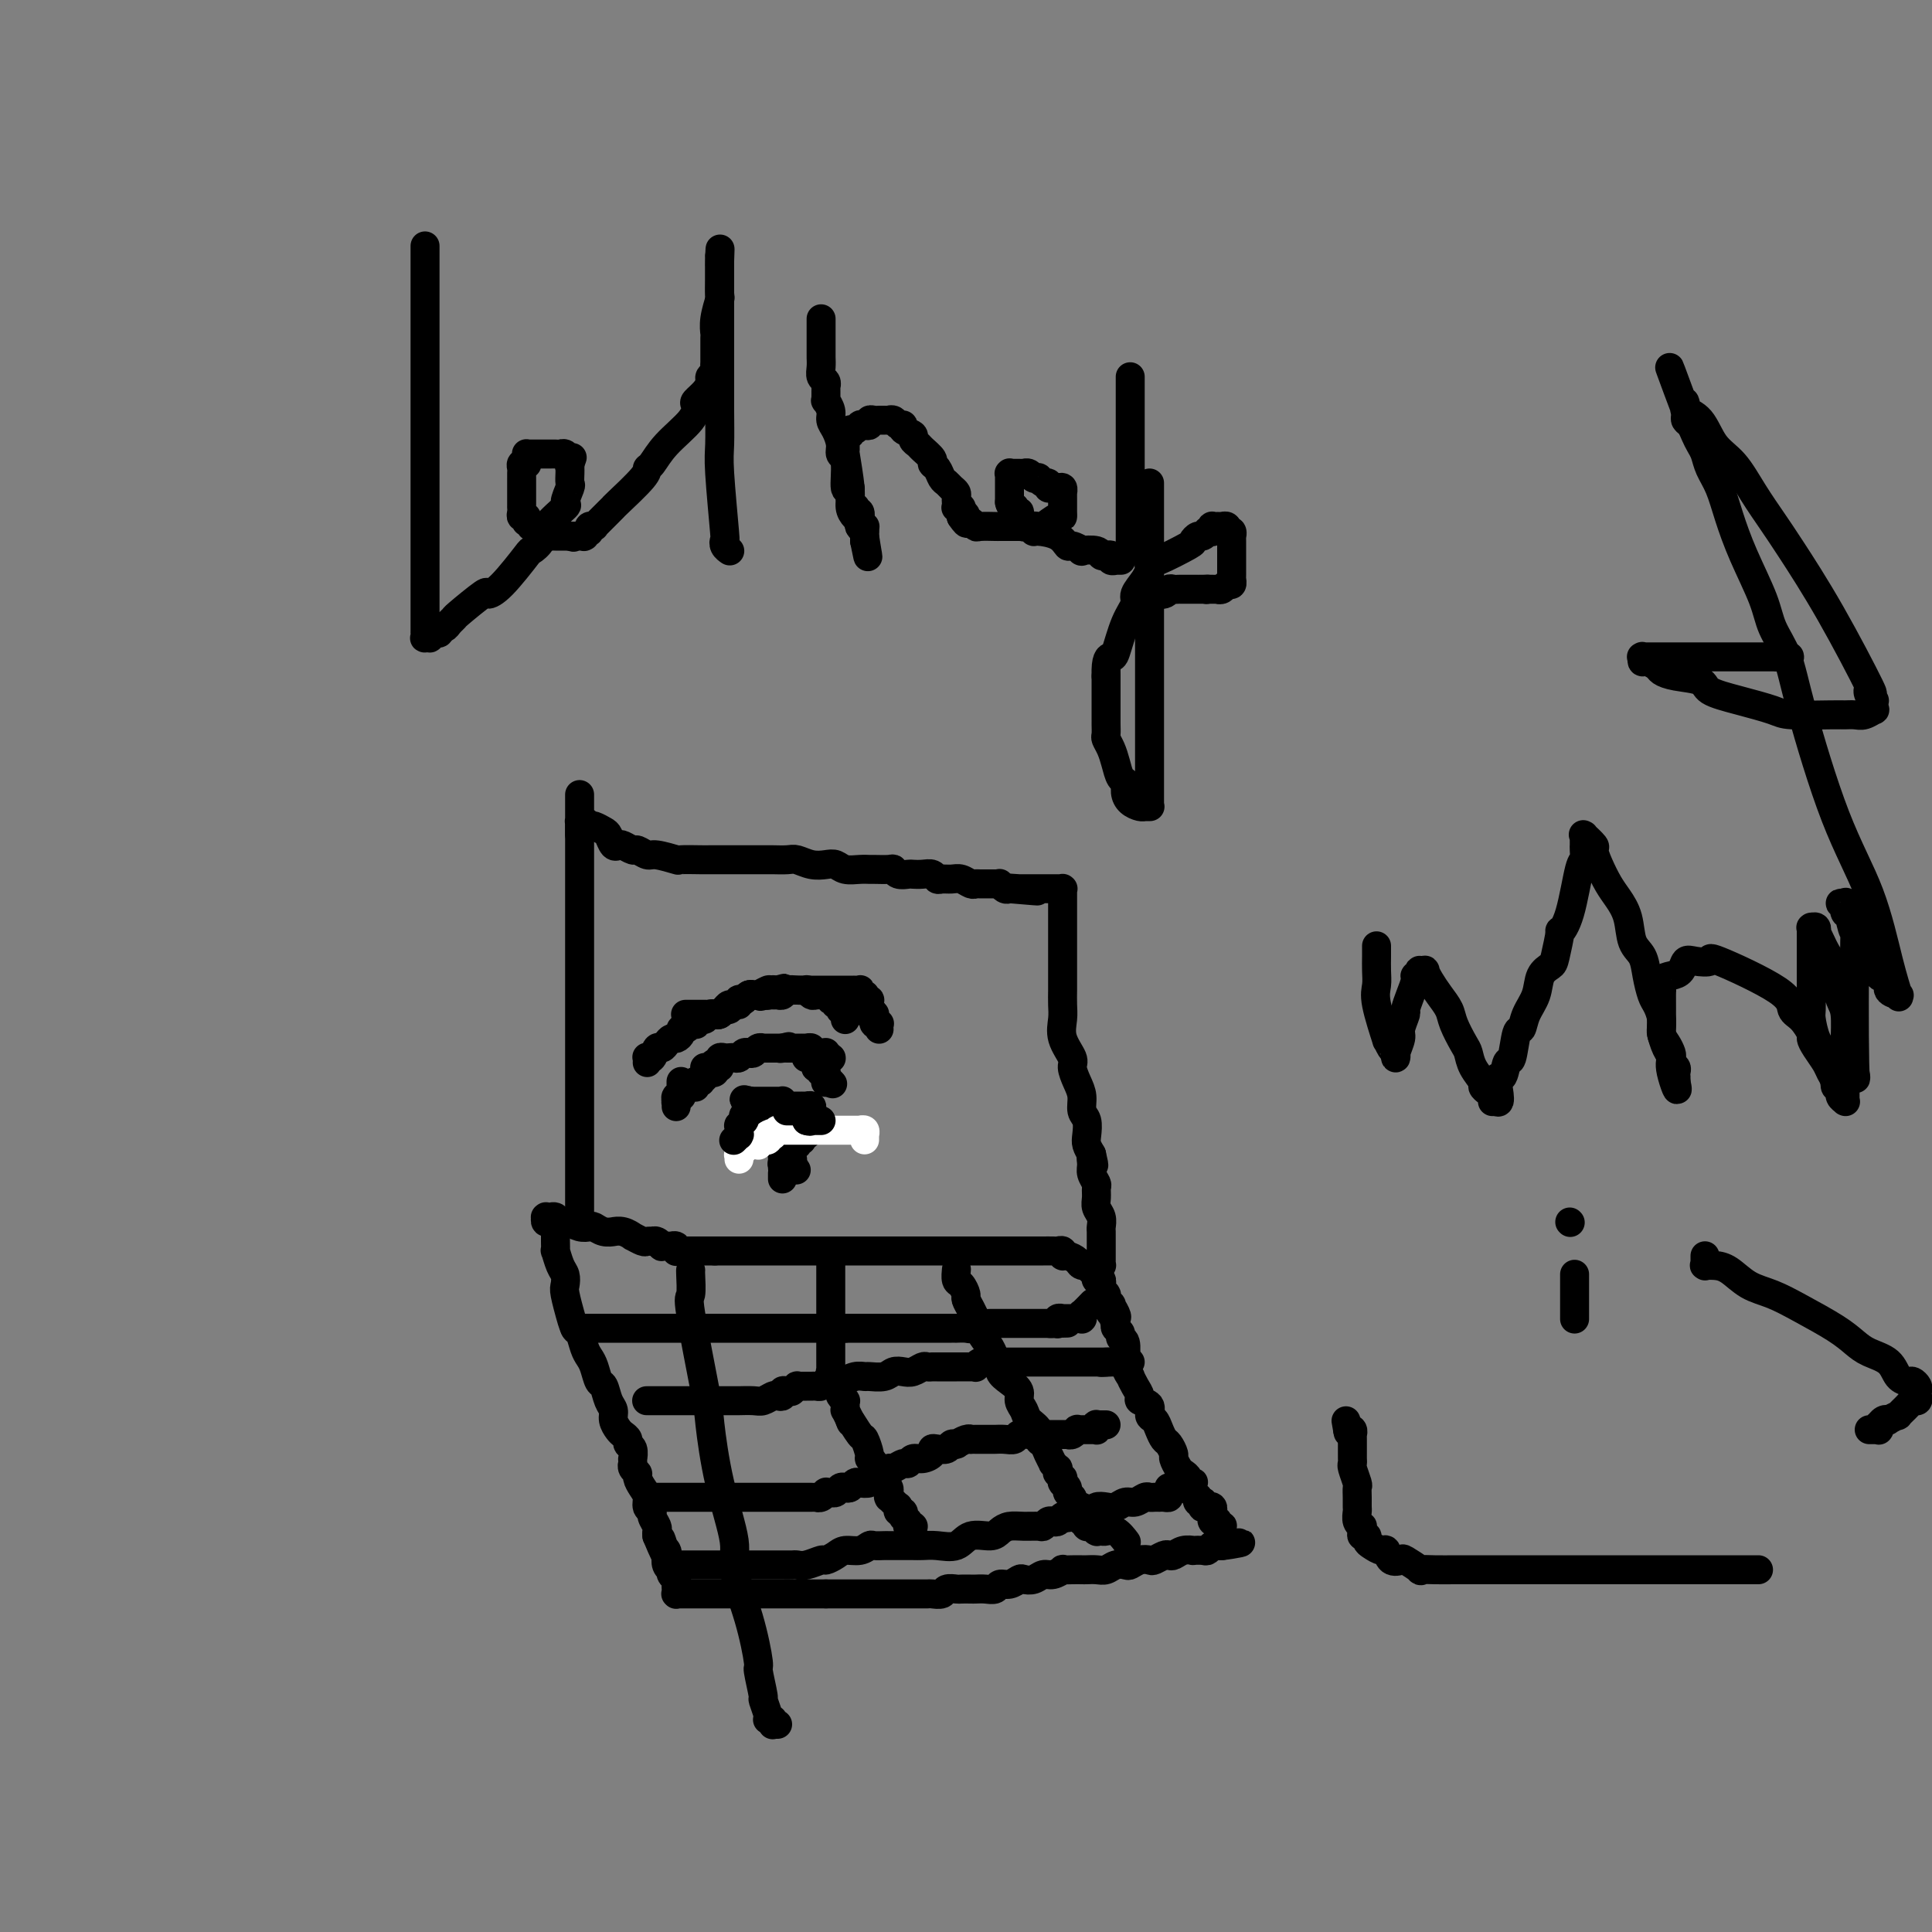 <svg viewBox='0 0 400 400' version='1.1' xmlns='http://www.w3.org/2000/svg' xmlns:xlink='http://www.w3.org/1999/xlink'><rect x="0" y="0" width="400" height="400" fill="#808080" stroke="none"/><g fill='none' stroke='#000000' stroke-width='6' stroke-linecap='round' stroke-linejoin='round'><path d='M120,253c0.000,0.047 0.000,0.095 0,0c0.000,-0.095 -0.000,-0.331 0,-1c0.000,-0.669 0.000,-1.770 0,-2c-0.000,-0.230 -0.000,0.412 0,-1c0.000,-1.412 0.000,-4.877 0,-7c0.000,-2.123 -0.000,-2.905 0,-4c0.000,-1.095 0.000,-2.502 0,-4c0.000,-1.498 -0.000,-3.087 0,-4c0.000,-0.913 0.000,-1.151 0,-2c-0.000,-0.849 0.000,-2.308 0,-3c0.000,-0.692 0.000,-0.618 0,-1c-0.000,-0.382 -0.000,-1.219 0,-2c0.000,-0.781 0.000,-1.506 0,-2c0.000,-0.494 -0.000,-0.755 0,-1c0.000,-0.245 0.000,-0.473 0,-1c0.000,-0.527 0.000,-1.355 0,-2c0.000,-0.645 0.000,-1.109 0,-2c0.000,-0.891 0.000,-2.210 0,-3c0.000,-0.790 0.000,-1.050 0,-2c0.000,-0.950 0.000,-2.589 0,-4c0.000,-1.411 0.000,-2.595 0,-4c0.000,-1.405 0.000,-3.033 0,-4c0.000,-0.967 0.000,-1.275 0,-2c0.000,-0.725 0.000,-1.867 0,-3c0.000,-1.133 0.000,-2.257 0,-3c0.000,-0.743 0.000,-1.106 0,-2c0.000,-0.894 0.000,-2.319 0,-3c0.000,-0.681 0.000,-0.616 0,-1c0.000,-0.384 0.000,-1.216 0,-2c0.000,-0.784 0.000,-1.520 0,-2c0.000,-0.480 0.000,-0.703 0,-1c0.000,-0.297 0.000,-0.667 0,-1c0.000,-0.333 0.000,-0.628 0,-1c0.000,-0.372 0.000,-0.822 0,-1c0.000,-0.178 0.000,-0.085 0,0c0.000,0.085 0.000,0.163 0,0c0.000,-0.163 0.000,-0.566 0,-1c0.000,-0.434 0.000,-0.900 0,-1c0.000,-0.100 0.000,0.166 0,0c0.000,-0.166 0.000,-0.762 0,-1c0.000,-0.238 0.000,-0.116 0,0c0.000,0.116 0.000,0.227 0,0c0.000,-0.227 0.000,-0.793 0,-1c0.000,-0.207 0.000,-0.056 0,0c0.000,0.056 0.000,0.016 0,0c0.000,-0.016 0.000,-0.008 0,0'/><path d='M120,171c-0.000,-12.702 -0.001,-3.456 0,0c0.001,3.456 0.003,1.121 0,0c-0.003,-1.121 -0.011,-1.029 0,-1c0.011,0.029 0.041,-0.006 0,0c-0.041,0.006 -0.153,0.053 0,0c0.153,-0.053 0.569,-0.207 1,0c0.431,0.207 0.875,0.775 1,1c0.125,0.225 -0.069,0.106 0,0c0.069,-0.106 0.400,-0.200 1,0c0.600,0.200 1.469,0.693 2,1c0.531,0.307 0.724,0.426 1,1c0.276,0.574 0.636,1.603 1,2c0.364,0.397 0.731,0.163 1,0c0.269,-0.163 0.440,-0.255 1,0c0.560,0.255 1.510,0.857 2,1c0.490,0.143 0.520,-0.172 1,0c0.480,0.172 1.410,0.831 2,1c0.590,0.169 0.839,-0.151 2,0c1.161,0.151 3.235,0.772 4,1c0.765,0.228 0.222,0.061 1,0c0.778,-0.061 2.877,-0.016 4,0c1.123,0.016 1.269,0.004 2,0c0.731,-0.004 2.048,-0.001 3,0c0.952,0.001 1.538,-0.001 3,0c1.462,0.001 3.798,0.004 5,0c1.202,-0.004 1.270,-0.015 2,0c0.730,0.015 2.121,0.056 3,0c0.879,-0.056 1.246,-0.207 2,0c0.754,0.207 1.896,0.773 3,1c1.104,0.227 2.170,0.113 3,0c0.830,-0.113 1.425,-0.227 2,0c0.575,0.227 1.131,0.793 2,1c0.869,0.207 2.050,0.054 3,0c0.950,-0.054 1.668,-0.011 2,0c0.332,0.011 0.278,-0.011 1,0c0.722,0.011 2.220,0.055 3,0c0.780,-0.055 0.842,-0.211 1,0c0.158,0.211 0.413,0.788 1,1c0.587,0.212 1.505,0.061 2,0c0.495,-0.061 0.565,-0.030 1,0c0.435,0.030 1.233,0.061 2,0c0.767,-0.061 1.504,-0.214 2,0c0.496,0.214 0.752,0.793 1,1c0.248,0.207 0.487,0.041 1,0c0.513,-0.041 1.301,0.041 2,0c0.699,-0.041 1.308,-0.207 2,0c0.692,0.207 1.468,0.788 2,1c0.532,0.212 0.821,0.056 1,0c0.179,-0.056 0.247,-0.011 1,0c0.753,0.011 2.191,-0.011 3,0c0.809,0.011 0.990,0.054 1,0c0.010,-0.054 -0.151,-0.207 0,0c0.151,0.207 0.615,0.773 1,1c0.385,0.227 0.693,0.113 1,0'/><path d='M209,184c10.841,0.928 3.444,0.249 1,0c-2.444,-0.249 0.066,-0.067 1,0c0.934,0.067 0.293,0.018 0,0c-0.293,-0.018 -0.237,-0.005 0,0c0.237,0.005 0.656,0.001 1,0c0.344,-0.001 0.613,-0.000 1,0c0.387,0.000 0.892,0.000 1,0c0.108,-0.000 -0.182,-0.000 0,0c0.182,0.000 0.837,0.000 1,0c0.163,-0.000 -0.167,-0.000 0,0c0.167,0.000 0.832,0.000 1,0c0.168,-0.000 -0.161,-0.000 0,0c0.161,0.000 0.814,0.000 1,0c0.186,-0.000 -0.093,-0.000 0,0c0.093,0.000 0.560,-0.000 1,0c0.440,0.000 0.854,0.000 1,0c0.146,-0.000 0.025,-0.000 0,0c-0.025,0.000 0.046,0.000 0,0c-0.046,-0.000 -0.208,-0.000 0,0c0.208,0.000 0.788,0.000 1,0c0.212,-0.000 0.057,-0.000 0,0c-0.057,0.000 -0.015,0.000 0,0c0.015,-0.000 0.004,-0.001 0,0c-0.004,0.001 -0.001,0.003 0,0c0.001,-0.003 0.000,-0.012 0,0c-0.000,0.012 -0.000,0.045 0,0c0.000,-0.045 0.000,-0.167 0,0c-0.000,0.167 -0.000,0.622 0,1c0.000,0.378 0.000,0.679 0,1c-0.000,0.321 -0.000,0.662 0,1c0.000,0.338 0.000,0.672 0,1c-0.000,0.328 0.000,0.649 0,1c-0.000,0.351 -0.000,0.732 0,1c0.000,0.268 0.000,0.422 0,1c-0.000,0.578 -0.000,1.579 0,2c0.000,0.421 0.000,0.261 0,1c-0.000,0.739 -0.000,2.375 0,3c0.000,0.625 0.001,0.239 0,1c-0.001,0.761 -0.002,2.671 0,4c0.002,1.329 0.008,2.079 0,3c-0.008,0.921 -0.031,2.014 0,3c0.031,0.986 0.116,1.867 0,3c-0.116,1.133 -0.433,2.519 0,4c0.433,1.481 1.618,3.058 2,4c0.382,0.942 -0.037,1.248 0,2c0.037,0.752 0.532,1.948 1,3c0.468,1.052 0.909,1.958 1,3c0.091,1.042 -0.169,2.218 0,3c0.169,0.782 0.767,1.168 1,2c0.233,0.832 0.101,2.109 0,3c-0.101,0.891 -0.172,1.398 0,2c0.172,0.602 0.586,1.301 1,2'/><path d='M226,239c0.924,3.903 0.233,1.661 0,1c-0.233,-0.661 -0.010,0.260 0,1c0.010,0.740 -0.195,1.301 0,2c0.195,0.699 0.788,1.538 1,2c0.212,0.462 0.043,0.547 0,1c-0.043,0.453 0.041,1.272 0,2c-0.041,0.728 -0.207,1.363 0,2c0.207,0.637 0.788,1.275 1,2c0.212,0.725 0.057,1.538 0,2c-0.057,0.462 -0.015,0.573 0,1c0.015,0.427 0.004,1.171 0,2c-0.004,0.829 -0.001,1.742 0,2c0.001,0.258 0.000,-0.141 0,0c-0.000,0.141 -0.000,0.821 0,1c0.000,0.179 0.000,-0.145 0,0c-0.000,0.145 -0.000,0.757 0,1c0.000,0.243 0.001,0.118 0,0c-0.001,-0.118 -0.004,-0.228 0,0c0.004,0.228 0.013,0.793 0,1c-0.013,0.207 -0.049,0.056 0,0c0.049,-0.056 0.183,-0.018 0,0c-0.183,0.018 -0.682,0.015 -1,0c-0.318,-0.015 -0.453,-0.041 -1,0c-0.547,0.041 -1.505,0.151 -2,0c-0.495,-0.151 -0.528,-0.562 -1,-1c-0.472,-0.438 -1.382,-0.902 -2,-1c-0.618,-0.098 -0.943,0.170 -1,0c-0.057,-0.170 0.156,-0.778 0,-1c-0.156,-0.222 -0.679,-0.060 -1,0c-0.321,0.060 -0.440,0.016 -1,0c-0.560,-0.016 -1.559,-0.004 -2,0c-0.441,0.004 -0.322,0.001 -1,0c-0.678,-0.001 -2.154,-0.000 -3,0c-0.846,0.000 -1.063,0.000 -2,0c-0.937,-0.000 -2.595,-0.000 -4,0c-1.405,0.000 -2.557,0.000 -4,0c-1.443,-0.000 -3.177,-0.000 -5,0c-1.823,0.000 -3.736,0.000 -5,0c-1.264,-0.000 -1.879,-0.000 -3,0c-1.121,0.000 -2.747,0.000 -4,0c-1.253,-0.000 -2.131,-0.000 -3,0c-0.869,0.000 -1.727,0.000 -3,0c-1.273,-0.000 -2.960,-0.000 -4,0c-1.040,0.000 -1.432,0.000 -2,0c-0.568,-0.000 -1.311,-0.000 -2,0c-0.689,0.000 -1.325,0.000 -2,0c-0.675,-0.000 -1.388,-0.000 -2,0c-0.612,0.000 -1.121,0.000 -2,0c-0.879,-0.000 -2.127,-0.000 -3,0c-0.873,0.000 -1.369,0.000 -2,0c-0.631,-0.000 -1.395,0.000 -2,0c-0.605,0.000 -1.052,0.000 -2,0c-0.948,0.000 -2.399,0.000 -3,0c-0.601,0.000 -0.354,0.000 -1,0c-0.646,0.000 -2.185,0.000 -3,0c-0.815,0.000 -0.908,0.000 -1,0'/><path d='M148,259c-10.642,-0.000 -3.247,-0.000 -1,0c2.247,0.000 -0.655,0.000 -2,0c-1.345,-0.000 -1.134,-0.000 -1,0c0.134,0.000 0.190,0.000 0,0c-0.190,-0.000 -0.625,-0.000 -1,0c-0.375,0.000 -0.689,0.001 -1,0c-0.311,-0.001 -0.618,-0.004 -1,0c-0.382,0.004 -0.838,0.015 -1,0c-0.162,-0.015 -0.028,-0.057 0,0c0.028,0.057 -0.049,0.211 0,0c0.049,-0.211 0.224,-0.789 0,-1c-0.224,-0.211 -0.849,-0.057 -1,0c-0.151,0.057 0.170,0.016 0,0c-0.170,-0.016 -0.833,-0.008 -1,0c-0.167,0.008 0.161,0.016 0,0c-0.161,-0.016 -0.813,-0.057 -1,0c-0.187,0.057 0.090,0.211 0,0c-0.090,-0.211 -0.548,-0.788 -1,-1c-0.452,-0.212 -0.900,-0.061 -1,0c-0.100,0.061 0.146,0.031 0,0c-0.146,-0.031 -0.686,-0.065 -1,0c-0.314,0.065 -0.404,0.228 -1,0c-0.596,-0.228 -1.699,-0.846 -2,-1c-0.301,-0.154 0.201,0.156 0,0c-0.201,-0.156 -1.104,-0.778 -2,-1c-0.896,-0.222 -1.783,-0.046 -2,0c-0.217,0.046 0.238,-0.039 0,0c-0.238,0.039 -1.168,0.203 -2,0c-0.832,-0.203 -1.566,-0.773 -2,-1c-0.434,-0.227 -0.568,-0.112 -1,0c-0.432,0.112 -1.162,0.223 -2,0c-0.838,-0.223 -1.784,-0.778 -2,-1c-0.216,-0.222 0.297,-0.112 0,0c-0.297,0.112 -1.404,0.226 -2,0c-0.596,-0.226 -0.682,-0.793 -1,-1c-0.318,-0.207 -0.870,-0.056 -1,0c-0.130,0.056 0.161,0.015 0,0c-0.161,-0.015 -0.775,-0.005 -1,0c-0.225,0.005 -0.061,0.005 0,0c0.061,-0.005 0.020,-0.016 0,0c-0.020,0.016 -0.019,0.057 0,0c0.019,-0.057 0.057,-0.212 0,0c-0.057,0.212 -0.208,0.793 0,1c0.208,0.207 0.774,0.042 1,0c0.226,-0.042 0.112,0.040 0,0c-0.112,-0.040 -0.223,-0.203 0,0c0.223,0.203 0.778,0.772 1,1c0.222,0.228 0.111,0.114 0,0'/><path d='M115,254c-0.000,-0.070 -0.001,-0.141 0,0c0.001,0.141 0.003,0.492 0,1c-0.003,0.508 -0.011,1.171 0,2c0.011,0.829 0.042,1.822 0,2c-0.042,0.178 -0.156,-0.461 0,0c0.156,0.461 0.582,2.020 1,3c0.418,0.980 0.829,1.380 1,2c0.171,0.620 0.101,1.459 0,2c-0.101,0.541 -0.234,0.783 0,2c0.234,1.217 0.836,3.407 1,4c0.164,0.593 -0.111,-0.413 0,0c0.111,0.413 0.607,2.245 1,3c0.393,0.755 0.683,0.434 1,1c0.317,0.566 0.662,2.020 1,3c0.338,0.980 0.668,1.488 1,2c0.332,0.512 0.667,1.029 1,2c0.333,0.971 0.663,2.395 1,3c0.337,0.605 0.682,0.389 1,1c0.318,0.611 0.610,2.047 1,3c0.390,0.953 0.879,1.421 1,2c0.121,0.579 -0.126,1.269 0,2c0.126,0.731 0.626,1.504 1,2c0.374,0.496 0.622,0.715 1,1c0.378,0.285 0.886,0.636 1,1c0.114,0.364 -0.166,0.743 0,1c0.166,0.257 0.777,0.394 1,1c0.223,0.606 0.059,1.682 0,2c-0.059,0.318 -0.012,-0.122 0,0c0.012,0.122 -0.012,0.805 0,1c0.012,0.195 0.058,-0.100 0,0c-0.058,0.100 -0.222,0.593 0,1c0.222,0.407 0.829,0.729 1,1c0.171,0.271 -0.094,0.493 0,1c0.094,0.507 0.546,1.301 1,2c0.454,0.699 0.910,1.304 1,2c0.090,0.696 -0.186,1.482 0,2c0.186,0.518 0.834,0.769 1,1c0.166,0.231 -0.151,0.443 0,1c0.151,0.557 0.772,1.458 1,2c0.228,0.542 0.065,0.726 0,1c-0.065,0.274 -0.033,0.637 0,1'/><path d='M136,318c3.007,7.278 1.524,2.474 1,1c-0.524,-1.474 -0.089,0.382 0,1c0.089,0.618 -0.169,-0.002 0,0c0.169,0.002 0.763,0.627 1,1c0.237,0.373 0.115,0.495 0,1c-0.115,0.505 -0.223,1.392 0,2c0.223,0.608 0.778,0.936 1,1c0.222,0.064 0.112,-0.137 0,0c-0.112,0.137 -0.226,0.611 0,1c0.226,0.389 0.793,0.693 1,1c0.207,0.307 0.056,0.618 0,1c-0.056,0.382 -0.015,0.835 0,1c0.015,0.165 0.004,0.043 0,0c-0.004,-0.043 -0.001,-0.008 0,0c0.001,0.008 0.000,-0.012 0,0c-0.000,0.012 -0.000,0.056 0,0c0.000,-0.056 0.000,-0.211 0,0c-0.000,0.211 -0.001,0.789 0,1c0.001,0.211 0.004,0.057 0,0c-0.004,-0.057 -0.015,-0.015 0,0c0.015,0.015 0.057,0.004 0,0c-0.057,-0.004 -0.212,-0.001 0,0c0.212,0.001 0.793,0.000 1,0c0.207,-0.000 0.041,-0.000 0,0c-0.041,0.000 0.042,0.000 0,0c-0.042,-0.000 -0.208,-0.000 0,0c0.208,0.000 0.792,0.000 1,0c0.208,-0.000 0.041,-0.000 0,0c-0.041,0.000 0.045,0.000 0,0c-0.045,-0.000 -0.222,-0.000 0,0c0.222,0.000 0.843,0.000 1,0c0.157,-0.000 -0.151,-0.000 0,0c0.151,0.000 0.761,0.000 1,0c0.239,-0.000 0.105,-0.000 0,0c-0.105,0.000 -0.183,0.000 0,0c0.183,-0.000 0.627,-0.000 1,0c0.373,0.000 0.673,0.000 1,0c0.327,-0.000 0.679,-0.000 1,0c0.321,0.000 0.609,0.000 1,0c0.391,-0.000 0.883,-0.000 1,0c0.117,0.000 -0.142,0.000 0,0c0.142,0.000 0.685,0.000 1,0c0.315,0.000 0.403,0.000 1,0c0.597,0.000 1.703,0.000 2,0c0.297,0.000 -0.216,0.000 0,0c0.216,0.000 1.160,0.000 2,0c0.840,0.000 1.577,0.000 2,0c0.423,0.000 0.532,0.000 1,0c0.468,0.000 1.295,0.000 2,0c0.705,0.000 1.287,0.000 2,0c0.713,0.000 1.557,0.000 2,0c0.443,0.000 0.486,0.000 1,0c0.514,0.000 1.499,0.000 2,0c0.501,0.000 0.520,0.000 1,0c0.480,0.000 1.423,0.000 2,0c0.577,0.000 0.789,0.000 1,0'/><path d='M171,330c5.122,0.000 2.426,0.000 2,0c-0.426,-0.000 1.416,-0.000 2,0c0.584,0.000 -0.090,0.000 0,0c0.090,-0.000 0.944,-0.000 2,0c1.056,0.000 2.313,0.000 3,0c0.687,-0.000 0.804,-0.000 1,0c0.196,0.000 0.473,0.000 1,0c0.527,-0.000 1.306,-0.000 2,0c0.694,0.000 1.303,0.000 2,0c0.697,-0.000 1.481,-0.000 2,0c0.519,0.000 0.773,0.001 1,0c0.227,-0.001 0.427,-0.004 1,0c0.573,0.004 1.520,0.015 2,0c0.480,-0.015 0.495,-0.057 1,0c0.505,0.057 1.501,0.211 2,0c0.499,-0.211 0.500,-0.789 1,-1c0.500,-0.211 1.499,-0.057 2,0c0.501,0.057 0.505,0.016 1,0c0.495,-0.016 1.480,-0.008 2,0c0.520,0.008 0.576,0.017 1,0c0.424,-0.017 1.217,-0.061 2,0c0.783,0.061 1.557,0.226 2,0c0.443,-0.226 0.555,-0.844 1,-1c0.445,-0.156 1.221,0.150 2,0c0.779,-0.150 1.559,-0.757 2,-1c0.441,-0.243 0.543,-0.121 1,0c0.457,0.121 1.270,0.243 2,0c0.730,-0.243 1.378,-0.850 2,-1c0.622,-0.150 1.217,0.156 2,0c0.783,-0.156 1.753,-0.774 2,-1c0.247,-0.226 -0.229,-0.061 0,0c0.229,0.061 1.164,0.017 2,0c0.836,-0.017 1.575,-0.008 2,0c0.425,0.008 0.538,0.016 1,0c0.462,-0.016 1.275,-0.056 2,0c0.725,0.056 1.363,0.207 2,0c0.637,-0.207 1.274,-0.774 2,-1c0.726,-0.226 1.541,-0.112 2,0c0.459,0.112 0.560,0.223 1,0c0.440,-0.223 1.217,-0.778 2,-1c0.783,-0.222 1.571,-0.111 2,0c0.429,0.111 0.499,0.222 1,0c0.501,-0.222 1.435,-0.778 2,-1c0.565,-0.222 0.762,-0.112 1,0c0.238,0.112 0.515,0.226 1,0c0.485,-0.226 1.176,-0.792 2,-1c0.824,-0.208 1.780,-0.060 2,0c0.220,0.060 -0.294,0.030 0,0c0.294,-0.030 1.398,-0.061 2,0c0.602,0.061 0.701,0.212 1,0c0.299,-0.212 0.798,-0.789 1,-1c0.202,-0.211 0.107,-0.057 0,0c-0.107,0.057 -0.226,0.015 0,0c0.226,-0.015 0.796,-0.004 1,0c0.204,0.004 0.040,0.001 0,0c-0.040,-0.001 0.042,-0.000 0,0c-0.042,0.000 -0.207,0.000 0,0c0.207,-0.000 0.788,-0.000 1,0c0.212,0.000 0.057,0.000 0,0c-0.057,-0.000 -0.015,-0.000 0,0c0.015,0.000 0.004,0.000 0,0c-0.004,-0.000 -0.002,-0.000 0,0'/><path d='M253,320c7.580,-1.327 2.031,-0.146 0,0c-2.031,0.146 -0.544,-0.744 0,-1c0.544,-0.256 0.146,0.124 0,0c-0.146,-0.124 -0.039,-0.750 0,-1c0.039,-0.250 0.010,-0.123 0,0c-0.010,0.123 -0.002,0.243 0,0c0.002,-0.243 -0.003,-0.850 0,-1c0.003,-0.150 0.015,0.156 0,0c-0.015,-0.156 -0.056,-0.773 0,-1c0.056,-0.227 0.211,-0.065 0,0c-0.211,0.065 -0.788,0.031 -1,0c-0.212,-0.031 -0.061,-0.060 0,0c0.061,0.060 0.030,0.208 0,0c-0.030,-0.208 -0.061,-0.773 0,-1c0.061,-0.227 0.212,-0.118 0,0c-0.212,0.118 -0.789,0.243 -1,0c-0.211,-0.243 -0.055,-0.853 0,-1c0.055,-0.147 0.011,0.171 0,0c-0.011,-0.171 0.012,-0.830 0,-1c-0.012,-0.170 -0.060,0.150 0,0c0.060,-0.150 0.226,-0.771 0,-1c-0.226,-0.229 -0.846,-0.065 -1,0c-0.154,0.065 0.156,0.031 0,0c-0.156,-0.031 -0.777,-0.060 -1,0c-0.223,0.060 -0.046,0.208 0,0c0.046,-0.208 -0.039,-0.773 0,-1c0.039,-0.227 0.203,-0.117 0,0c-0.203,0.117 -0.772,0.241 -1,0c-0.228,-0.241 -0.114,-0.848 0,-1c0.114,-0.152 0.227,0.152 0,0c-0.227,-0.152 -0.793,-0.759 -1,-1c-0.207,-0.241 -0.055,-0.116 0,0c0.055,0.116 0.015,0.224 0,0c-0.015,-0.224 -0.003,-0.778 0,-1c0.003,-0.222 -0.003,-0.111 0,0c0.003,0.111 0.016,0.223 0,0c-0.016,-0.223 -0.060,-0.781 0,-1c0.060,-0.219 0.224,-0.099 0,0c-0.224,0.099 -0.834,0.177 -1,0c-0.166,-0.177 0.114,-0.610 0,-1c-0.114,-0.390 -0.622,-0.738 -1,-1c-0.378,-0.262 -0.626,-0.436 -1,-1c-0.374,-0.564 -0.874,-1.516 -1,-2c-0.126,-0.484 0.121,-0.501 0,-1c-0.121,-0.499 -0.611,-1.481 -1,-2c-0.389,-0.519 -0.676,-0.577 -1,-1c-0.324,-0.423 -0.683,-1.213 -1,-2c-0.317,-0.787 -0.592,-1.572 -1,-2c-0.408,-0.428 -0.949,-0.498 -1,-1c-0.051,-0.502 0.389,-1.435 0,-2c-0.389,-0.565 -1.606,-0.763 -2,-1c-0.394,-0.237 0.034,-0.514 0,-1c-0.034,-0.486 -0.531,-1.182 -1,-2c-0.469,-0.818 -0.911,-1.757 -1,-2c-0.089,-0.243 0.173,0.212 0,0c-0.173,-0.212 -0.783,-1.089 -1,-2c-0.217,-0.911 -0.043,-1.855 0,-2c0.043,-0.145 -0.045,0.508 0,0c0.045,-0.508 0.222,-2.178 0,-3c-0.222,-0.822 -0.843,-0.798 -1,-1c-0.157,-0.202 0.150,-0.631 0,-1c-0.150,-0.369 -0.757,-0.677 -1,-1c-0.243,-0.323 -0.121,-0.662 0,-1'/><path d='M231,274c-3.344,-7.581 -0.704,-3.533 0,-2c0.704,1.533 -0.529,0.550 -1,0c-0.471,-0.550 -0.179,-0.668 0,-1c0.179,-0.332 0.244,-0.877 0,-1c-0.244,-0.123 -0.798,0.177 -1,0c-0.202,-0.177 -0.053,-0.831 0,-1c0.053,-0.169 0.010,0.148 0,0c-0.010,-0.148 0.011,-0.762 0,-1c-0.011,-0.238 -0.056,-0.101 0,0c0.056,0.101 0.212,0.167 0,0c-0.212,-0.167 -0.793,-0.565 -1,-1c-0.207,-0.435 -0.041,-0.905 0,-1c0.041,-0.095 -0.042,0.186 0,0c0.042,-0.186 0.208,-0.838 0,-1c-0.208,-0.162 -0.792,0.167 -1,0c-0.208,-0.167 -0.042,-0.829 0,-1c0.042,-0.171 -0.041,0.150 0,0c0.041,-0.150 0.207,-0.772 0,-1c-0.207,-0.228 -0.788,-0.061 -1,0c-0.212,0.061 -0.057,0.016 0,0c0.057,-0.016 0.015,-0.004 0,0c-0.015,0.004 -0.004,0.001 0,0c0.004,-0.001 0.001,-0.000 0,0c-0.001,0.000 -0.000,0.000 0,0c0.000,-0.000 0.000,-0.000 0,0'/><path d='M162,231c0.000,0.422 0.000,0.844 0,1c0.000,0.156 0.000,0.044 0,0c0.000,-0.044 0.000,-0.022 0,0c0.000,0.022 0.000,0.045 0,0c0.000,-0.045 0.000,-0.157 0,0c0.000,0.157 0.000,0.582 0,1c0.000,0.418 0.000,0.829 0,1c0.000,0.171 0.000,0.102 0,0c0.000,-0.102 0.000,-0.237 0,0c0.000,0.237 0.000,0.847 0,1c0.000,0.153 0.000,-0.152 0,0c0.000,0.152 0.000,0.759 0,1c0.000,0.241 -0.000,0.116 0,0c0.000,-0.116 0.000,-0.223 0,0c0.000,0.223 0.000,0.777 0,1c0.000,0.223 0.000,0.116 0,0c0.000,-0.116 0.000,-0.242 0,0c0.000,0.242 0.000,0.853 0,1c0.000,0.147 0.000,-0.171 0,0c0.000,0.171 0.000,0.829 0,1c0.000,0.171 0.000,-0.147 0,0c0.000,0.147 0.000,0.757 0,1c0.000,0.243 0.000,0.118 0,0c0.000,-0.118 0.000,-0.228 0,0c0.000,0.228 0.000,0.793 0,1c0.000,0.207 0.000,0.055 0,0c0.000,-0.055 0.000,-0.015 0,0c0.000,0.015 0.000,0.004 0,0c0.000,-0.004 0.000,-0.002 0,0'/><path d='M162,241c0.000,1.547 0.000,0.415 0,0c-0.000,-0.415 -0.001,-0.111 0,0c0.001,0.111 0.004,0.030 0,0c-0.004,-0.030 -0.015,-0.008 0,0c0.015,0.008 0.056,0.002 0,0c-0.056,-0.002 -0.207,-0.001 0,0c0.207,0.001 0.774,0.000 1,0c0.226,-0.000 0.113,-0.000 0,0'/><path d='M163,241c0.155,-0.000 0.041,-0.000 0,0c-0.041,0.000 -0.011,0.001 0,0c0.011,-0.001 0.003,-0.004 0,0c-0.003,0.004 -0.002,0.015 0,0c0.002,-0.015 0.004,-0.057 0,0c-0.004,0.057 -0.015,0.212 0,0c0.015,-0.212 0.057,-0.793 0,-1c-0.057,-0.207 -0.211,-0.042 0,0c0.211,0.042 0.789,-0.040 1,0c0.211,0.040 0.057,0.203 0,0c-0.057,-0.203 -0.015,-0.773 0,-1c0.015,-0.227 0.004,-0.112 0,0c-0.004,0.112 -0.002,0.223 0,0c0.002,-0.223 0.004,-0.778 0,-1c-0.004,-0.222 -0.015,-0.112 0,0c0.015,0.112 0.057,0.226 0,0c-0.057,-0.226 -0.211,-0.793 0,-1c0.211,-0.207 0.789,-0.056 1,0c0.211,0.056 0.057,0.015 0,0c-0.057,-0.015 -0.015,-0.004 0,0c0.015,0.004 0.004,0.001 0,0c-0.004,-0.001 -0.002,0.001 0,0c0.002,-0.001 0.004,-0.004 0,0c-0.004,0.004 -0.015,0.015 0,0c0.015,-0.015 0.057,-0.057 0,0c-0.057,0.057 -0.211,0.211 0,0c0.211,-0.211 0.789,-0.788 1,-1c0.211,-0.212 0.057,-0.061 0,0c-0.057,0.061 -0.015,0.030 0,0c0.015,-0.030 0.003,-0.061 0,0c-0.003,0.061 0.003,0.214 0,0c-0.003,-0.214 -0.015,-0.793 0,-1c0.015,-0.207 0.057,-0.041 0,0c-0.057,0.041 -0.211,-0.042 0,0c0.211,0.042 0.789,0.208 1,0c0.211,-0.208 0.057,-0.792 0,-1c-0.057,-0.208 -0.015,-0.042 0,0c0.015,0.042 0.004,-0.042 0,0c-0.004,0.042 -0.001,0.208 0,0c0.001,-0.208 0.000,-0.792 0,-1c-0.000,-0.208 -0.000,-0.042 0,0c0.000,0.042 0.000,-0.041 0,0c-0.000,0.041 -0.000,0.207 0,0c0.000,-0.207 0.000,-0.788 0,-1c-0.000,-0.212 -0.000,-0.057 0,0c0.000,0.057 0.000,0.015 0,0c-0.000,-0.015 -0.000,-0.003 0,0c0.000,0.003 0.000,-0.003 0,0c-0.000,0.003 -0.000,0.015 0,0c0.000,-0.015 0.000,-0.056 0,0c-0.000,0.056 -0.000,0.211 0,0c0.000,-0.211 0.000,-0.788 0,-1c-0.000,-0.212 -0.000,-0.061 0,0c0.000,0.061 0.000,0.030 0,0'/><path d='M167,231c0.845,-1.486 0.958,-0.201 1,0c0.042,0.201 0.012,-0.682 0,-1c-0.012,-0.318 -0.007,-0.071 0,0c0.007,0.071 0.016,-0.033 0,0c-0.016,0.033 -0.056,0.205 0,0c0.056,-0.205 0.207,-0.787 0,-1c-0.207,-0.213 -0.774,-0.057 -1,0c-0.226,0.057 -0.112,0.015 0,0c0.112,-0.015 0.222,-0.004 0,0c-0.222,0.004 -0.777,0.001 -1,0c-0.223,-0.001 -0.115,-0.000 0,0c0.115,0.000 0.237,0.000 0,0c-0.237,-0.000 -0.833,-0.000 -1,0c-0.167,0.000 0.095,0.001 0,0c-0.095,-0.001 -0.547,-0.004 -1,0c-0.453,0.004 -0.906,0.015 -1,0c-0.094,-0.015 0.172,-0.057 0,0c-0.172,0.057 -0.781,0.211 -1,0c-0.219,-0.211 -0.049,-0.789 0,-1c0.049,-0.211 -0.024,-0.057 0,0c0.024,0.057 0.146,0.015 0,0c-0.146,-0.015 -0.560,-0.004 -1,0c-0.440,0.004 -0.906,0.001 -1,0c-0.094,-0.001 0.185,-0.000 0,0c-0.185,0.000 -0.835,0.000 -1,0c-0.165,-0.000 0.153,-0.000 0,0c-0.153,0.000 -0.777,0.000 -1,0c-0.223,-0.000 -0.046,-0.000 0,0c0.046,0.000 -0.039,0.000 0,0c0.039,-0.000 0.203,-0.000 0,0c-0.203,0.000 -0.772,0.000 -1,0c-0.228,-0.000 -0.114,-0.000 0,0c0.114,0.000 0.228,0.000 0,0c-0.228,-0.000 -0.797,-0.000 -1,0c-0.203,0.000 -0.040,0.000 0,0c0.040,-0.000 -0.042,-0.000 0,0c0.042,0.000 0.207,0.000 0,0c-0.207,-0.000 -0.788,-0.000 -1,0c-0.212,0.000 -0.057,0.000 0,0c0.057,-0.000 0.015,-0.000 0,0c-0.015,0.000 -0.004,0.000 0,0c0.004,-0.000 0.001,0.000 0,0c-0.001,0.000 -0.001,0.000 0,0'/><path d='M155,228c-1.856,-0.525 -0.497,-0.338 0,0c0.497,0.338 0.133,0.826 0,1c-0.133,0.174 -0.035,0.032 0,0c0.035,-0.032 0.009,0.044 0,0c-0.009,-0.044 0.001,-0.209 0,0c-0.001,0.209 -0.012,0.791 0,1c0.012,0.209 0.045,0.046 0,0c-0.045,-0.046 -0.170,0.026 0,0c0.170,-0.026 0.634,-0.151 1,0c0.366,0.151 0.634,0.576 1,1c0.366,0.424 0.830,0.846 1,1c0.170,0.154 0.044,0.042 0,0c-0.044,-0.042 -0.008,-0.012 0,0c0.008,0.012 -0.012,0.007 0,0c0.012,-0.007 0.056,-0.016 0,0c-0.056,0.016 -0.212,0.057 0,0c0.212,-0.057 0.793,-0.212 1,0c0.207,0.212 0.042,0.793 0,1c-0.042,0.207 0.040,0.042 0,0c-0.040,-0.042 -0.203,0.040 0,0c0.203,-0.040 0.772,-0.203 1,0c0.228,0.203 0.113,0.773 0,1c-0.113,0.227 -0.226,0.112 0,0c0.226,-0.112 0.792,-0.222 1,0c0.208,0.222 0.060,0.778 0,1c-0.060,0.222 -0.030,0.112 0,0c0.030,-0.112 0.061,-0.227 0,0c-0.061,0.227 -0.212,0.797 0,1c0.212,0.203 0.789,0.040 1,0c0.211,-0.040 0.057,0.042 0,0c-0.057,-0.042 -0.015,-0.208 0,0c0.015,0.208 0.004,0.792 0,1c-0.004,0.208 -0.001,0.042 0,0c0.001,-0.042 0.001,0.040 0,0c-0.001,-0.040 -0.001,-0.203 0,0c0.001,0.203 0.004,0.773 0,1c-0.004,0.227 -0.015,0.112 0,0c0.015,-0.112 0.057,-0.223 0,0c-0.057,0.223 -0.211,0.778 0,1c0.211,0.222 0.789,0.111 1,0c0.211,-0.111 0.057,-0.222 0,0c-0.057,0.222 -0.015,0.777 0,1c0.015,0.223 0.004,0.112 0,0c-0.004,-0.112 -0.001,-0.226 0,0c0.001,0.226 -0.001,0.793 0,1c0.001,0.207 0.003,0.056 0,0c-0.003,-0.056 -0.011,-0.015 0,0c0.011,0.015 0.041,0.004 0,0c-0.041,-0.004 -0.155,-0.001 0,0c0.155,0.001 0.577,0.001 1,0'/><path d='M164,241c1.500,2.167 0.750,1.083 0,0'/><path d='M146,221c0.032,-0.002 0.064,-0.004 0,0c-0.064,0.004 -0.224,0.015 0,0c0.224,-0.015 0.831,-0.056 1,0c0.169,0.056 -0.099,0.207 0,0c0.099,-0.207 0.565,-0.774 1,-1c0.435,-0.226 0.837,-0.113 1,0c0.163,0.113 0.085,0.226 0,0c-0.085,-0.226 -0.177,-0.792 0,-1c0.177,-0.208 0.625,-0.060 1,0c0.375,0.060 0.678,0.030 1,0c0.322,-0.030 0.664,-0.060 1,0c0.336,0.060 0.667,0.208 1,0c0.333,-0.208 0.667,-0.774 1,-1c0.333,-0.226 0.664,-0.113 1,0c0.336,0.113 0.678,0.226 1,0c0.322,-0.226 0.625,-0.793 1,-1c0.375,-0.207 0.823,-0.056 1,0c0.177,0.056 0.085,0.015 0,0c-0.085,-0.015 -0.162,-0.004 0,0c0.162,0.004 0.564,0.001 1,0c0.436,-0.001 0.905,-0.000 1,0c0.095,0.000 -0.185,0.000 0,0c0.185,-0.000 0.833,-0.000 1,0c0.167,0.000 -0.147,0.000 0,0c0.147,-0.000 0.756,-0.000 1,0c0.244,0.000 0.122,0.000 0,0'/><path d='M162,217c2.493,-0.619 0.725,-0.166 0,0c-0.725,0.166 -0.405,0.044 0,0c0.405,-0.044 0.897,-0.012 1,0c0.103,0.012 -0.184,0.003 0,0c0.184,-0.003 0.838,-0.001 1,0c0.162,0.001 -0.168,0.000 0,0c0.168,-0.000 0.833,-0.000 1,0c0.167,0.000 -0.165,-0.000 0,0c0.165,0.000 0.828,0.000 1,0c0.172,-0.000 -0.146,-0.001 0,0c0.146,0.001 0.756,0.004 1,0c0.244,-0.004 0.122,-0.015 0,0c-0.122,0.015 -0.243,0.056 0,0c0.243,-0.056 0.849,-0.207 1,0c0.151,0.207 -0.152,0.774 0,1c0.152,0.226 0.759,0.113 1,0c0.241,-0.113 0.118,-0.226 0,0c-0.118,0.226 -0.229,0.793 0,1c0.229,0.207 0.797,0.056 1,0c0.203,-0.056 0.040,-0.015 0,0c-0.040,0.015 0.042,0.004 0,0c-0.042,-0.004 -0.207,-0.001 0,0c0.207,0.001 0.788,-0.001 1,0c0.212,0.001 0.057,0.004 0,0c-0.057,-0.004 -0.015,-0.015 0,0c0.015,0.015 0.004,0.057 0,0c-0.004,-0.057 -0.001,-0.211 0,0c0.001,0.211 0.000,0.789 0,1c-0.000,0.211 -0.000,0.057 0,0c0.000,-0.057 0.000,-0.015 0,0c-0.000,0.015 -0.000,0.004 0,0c0.000,-0.004 0.000,-0.002 0,0'/><path d='M142,210c-0.006,-0.000 -0.011,-0.000 0,0c0.011,0.000 0.040,0.000 0,0c-0.040,-0.000 -0.147,-0.000 0,0c0.147,0.000 0.550,0.000 1,0c0.450,-0.000 0.947,-0.000 1,0c0.053,0.000 -0.337,0.001 0,0c0.337,-0.001 1.400,-0.004 2,0c0.600,0.004 0.738,0.016 1,0c0.262,-0.016 0.647,-0.061 1,0c0.353,0.061 0.673,0.228 1,0c0.327,-0.228 0.661,-0.850 1,-1c0.339,-0.150 0.682,0.171 1,0c0.318,-0.171 0.610,-0.834 1,-1c0.390,-0.166 0.879,0.166 1,0c0.121,-0.166 -0.126,-0.829 0,-1c0.126,-0.171 0.625,0.150 1,0c0.375,-0.150 0.626,-0.772 1,-1c0.374,-0.228 0.871,-0.061 1,0c0.129,0.061 -0.109,0.016 0,0c0.109,-0.016 0.565,-0.004 1,0c0.435,0.004 0.848,0.001 1,0c0.152,-0.001 0.045,-0.000 0,0c-0.045,0.000 -0.026,-0.000 0,0c0.026,0.000 0.058,0.001 0,0c-0.058,-0.001 -0.208,-0.004 0,0c0.208,0.004 0.774,0.015 1,0c0.226,-0.015 0.113,-0.057 0,0c-0.113,0.057 -0.227,0.211 0,0c0.227,-0.211 0.796,-0.789 1,-1c0.204,-0.211 0.044,-0.057 0,0c-0.044,0.057 0.026,0.015 0,0c-0.026,-0.015 -0.150,-0.004 0,0c0.150,0.004 0.575,0.002 1,0'/><path d='M161,205c2.878,-0.774 0.574,-0.207 0,0c-0.574,0.207 0.581,0.056 1,0c0.419,-0.056 0.102,-0.015 0,0c-0.102,0.015 0.010,0.004 0,0c-0.010,-0.004 -0.143,-0.001 0,0c0.143,0.001 0.563,0.000 1,0c0.437,-0.000 0.892,0.000 1,0c0.108,-0.000 -0.130,-0.001 0,0c0.130,0.001 0.626,0.004 1,0c0.374,-0.004 0.624,-0.015 1,0c0.376,0.015 0.879,0.057 1,0c0.121,-0.057 -0.139,-0.211 0,0c0.139,0.211 0.677,0.788 1,1c0.323,0.212 0.430,0.061 1,0c0.570,-0.061 1.602,-0.030 2,0c0.398,0.030 0.163,0.061 0,0c-0.163,-0.061 -0.254,-0.214 0,0c0.254,0.214 0.852,0.793 1,1c0.148,0.207 -0.153,0.040 0,0c0.153,-0.040 0.759,0.045 1,0c0.241,-0.045 0.117,-0.222 0,0c-0.117,0.222 -0.229,0.843 0,1c0.229,0.157 0.797,-0.150 1,0c0.203,0.150 0.040,0.758 0,1c-0.040,0.242 0.042,0.117 0,0c-0.042,-0.117 -0.207,-0.228 0,0c0.207,0.228 0.788,0.793 1,1c0.212,0.207 0.057,0.054 0,0c-0.057,-0.054 -0.015,-0.011 0,0c0.015,0.011 0.004,-0.011 0,0c-0.004,0.011 -0.001,0.056 0,0c0.001,-0.056 0.000,-0.211 0,0c-0.000,0.211 -0.000,0.789 0,1c0.000,0.211 0.000,0.057 0,0c-0.000,-0.057 -0.000,-0.016 0,0c0.000,0.016 0.000,0.008 0,0'/></g>
<g fill='none' stroke='#FFFFFF' stroke-width='6' stroke-linecap='round' stroke-linejoin='round'><path d='M153,240c0.000,-0.423 0.000,-0.846 0,-1c-0.000,-0.154 -0.001,-0.040 0,0c0.001,0.040 0.004,0.007 0,0c-0.004,-0.007 -0.016,0.013 0,0c0.016,-0.013 0.061,-0.060 0,0c-0.061,0.060 -0.228,0.226 0,0c0.228,-0.226 0.850,-0.845 1,-1c0.150,-0.155 -0.171,0.155 0,0c0.171,-0.155 0.834,-0.773 1,-1c0.166,-0.227 -0.166,-0.061 0,0c0.166,0.061 0.829,0.017 1,0c0.171,-0.017 -0.151,-0.008 0,0c0.151,0.008 0.776,0.016 1,0c0.224,-0.016 0.046,-0.057 0,0c-0.046,0.057 0.040,0.211 0,0c-0.040,-0.211 -0.207,-0.789 0,-1c0.207,-0.211 0.786,-0.057 1,0c0.214,0.057 0.061,0.016 0,0c-0.061,-0.016 -0.030,-0.008 0,0c0.030,0.008 0.061,0.016 0,0c-0.061,-0.016 -0.212,-0.056 0,0c0.212,0.056 0.788,0.207 1,0c0.212,-0.207 0.061,-0.774 0,-1c-0.061,-0.226 -0.030,-0.113 0,0'/><path d='M159,235c1.150,-0.769 1.026,-0.192 1,0c-0.026,0.192 0.046,-0.001 0,0c-0.046,0.001 -0.209,0.196 0,0c0.209,-0.196 0.792,-0.785 1,-1c0.208,-0.215 0.042,-0.058 0,0c-0.042,0.058 0.041,0.015 0,0c-0.041,-0.015 -0.207,-0.004 0,0c0.207,0.004 0.788,0.001 1,0c0.212,-0.001 0.057,-0.000 0,0c-0.057,0.000 -0.015,0.000 0,0c0.015,-0.000 0.003,-0.000 0,0c-0.003,0.000 0.003,0.000 0,0c-0.003,-0.000 -0.016,-0.000 0,0c0.016,0.000 0.061,0.000 0,0c-0.061,-0.000 -0.226,-0.000 0,0c0.226,0.000 0.844,0.000 1,0c0.156,-0.000 -0.151,-0.000 0,0c0.151,0.000 0.761,0.000 1,0c0.239,-0.000 0.106,-0.000 0,0c-0.106,0.000 -0.187,0.000 0,0c0.187,-0.000 0.642,-0.000 1,0c0.358,0.000 0.621,0.000 1,0c0.379,-0.000 0.875,-0.000 1,0c0.125,0.000 -0.120,0.000 0,0c0.120,-0.000 0.606,-0.000 1,0c0.394,0.000 0.697,0.000 1,0c0.303,-0.000 0.606,-0.000 1,0c0.394,0.000 0.879,0.000 1,0c0.121,-0.000 -0.122,-0.000 0,0c0.122,0.000 0.607,0.000 1,0c0.393,-0.000 0.693,-0.000 1,0c0.307,0.000 0.622,0.000 1,0c0.378,-0.000 0.818,-0.000 1,0c0.182,0.000 0.105,0.000 0,0c-0.105,-0.000 -0.238,-0.000 0,0c0.238,0.000 0.847,0.000 1,0c0.153,-0.000 -0.151,-0.000 0,0c0.151,0.000 0.758,0.000 1,0c0.242,-0.000 0.118,-0.000 0,0c-0.118,0.000 -0.229,0.000 0,0c0.229,-0.000 0.797,-0.001 1,0c0.203,0.001 0.040,0.004 0,0c-0.040,-0.004 0.042,-0.015 0,0c-0.042,0.015 -0.207,0.057 0,0c0.207,-0.057 0.788,-0.211 1,0c0.212,0.211 0.057,0.789 0,1c-0.057,0.211 -0.015,0.056 0,0c0.015,-0.056 0.004,-0.011 0,0c-0.004,0.011 -0.001,-0.011 0,0c0.001,0.011 0.000,0.054 0,0c-0.000,-0.054 -0.000,-0.207 0,0c0.000,0.207 0.000,0.773 0,1c-0.000,0.227 -0.000,0.113 0,0'/></g>
<g fill='none' stroke='#000000' stroke-width='6' stroke-linecap='round' stroke-linejoin='round'><path d='M119,275c0.175,0.000 0.351,0.000 1,0c0.649,0.000 1.772,0.000 2,0c0.228,0.000 -0.439,0.000 0,0c0.439,0.000 1.986,0.000 3,0c1.014,0.000 1.497,0.000 2,0c0.503,0.000 1.027,0.000 2,0c0.973,-0.000 2.395,0.000 3,0c0.605,0.000 0.392,0.000 1,0c0.608,0.000 2.035,0.000 3,0c0.965,0.000 1.466,0.000 2,0c0.534,0.000 1.102,0.000 2,0c0.898,0.000 2.127,0.000 3,0c0.873,0.000 1.390,0.000 2,0c0.610,0.000 1.315,0.000 2,0c0.685,0.000 1.352,0.000 2,0c0.648,0.000 1.277,0.000 2,0c0.723,0.000 1.541,0.000 2,0c0.459,0.000 0.561,0.000 1,0c0.439,0.000 1.217,0.000 2,0c0.783,0.000 1.572,0.000 2,0c0.428,0.000 0.496,0.000 1,0c0.504,0.000 1.445,0.000 2,0c0.555,0.000 0.726,0.000 1,0c0.274,0.000 0.652,0.000 1,0c0.348,0.000 0.667,0.000 1,0c0.333,0.000 0.681,0.000 1,0c0.319,0.000 0.610,0.000 1,0c0.390,0.000 0.878,0.000 1,0c0.122,0.000 -0.121,0.000 0,0c0.121,0.000 0.606,0.000 1,0c0.394,0.000 0.697,0.000 1,0c0.303,0.000 0.606,0.000 1,0c0.394,0.000 0.879,0.000 1,0c0.121,0.000 -0.122,0.000 0,0c0.122,0.000 0.610,0.000 1,0c0.390,0.000 0.682,0.000 1,0c0.318,0.000 0.662,0.000 1,0c0.338,0.000 0.669,0.000 1,0'/><path d='M175,275c8.555,0.000 1.941,0.000 0,0c-1.941,0.000 0.790,0.000 2,0c1.210,0.000 0.900,0.000 1,0c0.100,0.000 0.609,0.000 1,0c0.391,-0.000 0.664,-0.000 1,0c0.336,0.000 0.734,0.000 1,0c0.266,-0.000 0.400,-0.000 1,0c0.600,0.000 1.666,0.000 2,0c0.334,-0.000 -0.066,-0.000 0,0c0.066,0.000 0.596,0.000 1,0c0.404,-0.000 0.681,-0.000 1,0c0.319,0.000 0.681,0.000 1,0c0.319,-0.000 0.596,-0.000 1,0c0.404,0.000 0.934,0.000 1,0c0.066,-0.000 -0.333,-0.000 0,0c0.333,0.000 1.399,0.000 2,0c0.601,-0.000 0.739,-0.000 1,0c0.261,0.000 0.647,0.000 1,0c0.353,-0.000 0.673,-0.000 1,0c0.327,0.000 0.660,0.000 1,0c0.340,-0.000 0.686,-0.000 1,0c0.314,0.000 0.595,0.001 1,0c0.405,-0.001 0.933,-0.004 1,0c0.067,0.004 -0.329,0.015 0,0c0.329,-0.015 1.382,-0.057 2,0c0.618,0.057 0.800,0.211 1,0c0.200,-0.211 0.418,-0.789 1,-1c0.582,-0.211 1.528,-0.057 2,0c0.472,0.057 0.469,0.015 1,0c0.531,-0.015 1.596,-0.004 2,0c0.404,0.004 0.146,0.001 0,0c-0.146,-0.001 -0.179,-0.000 0,0c0.179,0.000 0.569,0.000 1,0c0.431,-0.000 0.904,-0.000 1,0c0.096,0.000 -0.185,0.000 0,0c0.185,-0.000 0.834,-0.000 1,0c0.166,0.000 -0.152,0.000 0,0c0.152,-0.000 0.773,-0.000 1,0c0.227,0.000 0.061,0.000 0,0c-0.061,-0.000 -0.016,-0.000 0,0c0.016,0.000 0.003,0.000 0,0c-0.003,-0.000 0.003,-0.000 0,0c-0.003,0.000 -0.015,0.000 0,0c0.015,-0.000 0.055,-0.000 0,0c-0.055,0.000 -0.207,0.000 0,0c0.207,-0.000 0.773,-0.000 1,0c0.227,0.000 0.113,0.000 0,0c-0.113,-0.000 -0.227,-0.000 0,0c0.227,0.000 0.796,0.000 1,0c0.204,-0.000 0.044,-0.000 0,0c-0.044,0.000 0.027,-0.000 0,0c-0.027,0.000 -0.150,-0.000 0,0c0.150,0.000 0.575,-0.000 1,0c0.425,0.000 0.849,-0.000 1,0c0.151,0.000 0.030,-0.000 0,0c-0.030,0.000 0.031,-0.000 0,0c-0.031,0.000 -0.153,-0.000 0,0c0.153,0.000 0.580,-0.000 1,0c0.420,0.000 0.834,-0.000 1,0c0.166,0.000 0.083,-0.000 0,0c-0.083,0.000 -0.167,0.000 0,0c0.167,0.000 0.583,0.000 1,0'/><path d='M218,274c6.591,-0.156 1.569,-0.046 0,0c-1.569,0.046 0.315,0.026 1,0c0.685,-0.026 0.169,-0.060 0,0c-0.169,0.060 0.007,0.212 0,0c-0.007,-0.212 -0.198,-0.789 0,-1c0.198,-0.211 0.784,-0.057 1,0c0.216,0.057 0.062,0.015 0,0c-0.062,-0.015 -0.030,-0.004 0,0c0.030,0.004 0.060,0.001 0,0c-0.060,-0.001 -0.208,-0.000 0,0c0.208,0.000 0.773,0.000 1,0c0.227,-0.000 0.117,-0.000 0,0c-0.117,0.000 -0.242,0.000 0,0c0.242,-0.000 0.850,-0.000 1,0c0.150,0.000 -0.157,0.000 0,0c0.157,-0.000 0.778,-0.000 1,0c0.222,0.000 0.045,0.000 0,0c-0.045,-0.000 0.040,-0.000 0,0c-0.040,0.000 -0.207,0.001 0,0c0.207,-0.001 0.788,-0.005 1,0c0.212,0.005 0.055,0.017 0,0c-0.055,-0.017 -0.007,-0.065 0,0c0.007,0.065 -0.026,0.241 0,0c0.026,-0.241 0.110,-0.900 0,-1c-0.110,-0.100 -0.414,0.358 0,0c0.414,-0.358 1.547,-1.531 2,-2c0.453,-0.469 0.227,-0.235 0,0'/><path d='M134,290c-0.106,-0.000 -0.212,-0.000 0,0c0.212,0.000 0.740,0.000 1,0c0.260,-0.000 0.250,-0.000 1,0c0.750,0.000 2.258,0.000 3,0c0.742,-0.000 0.718,-0.000 1,0c0.282,0.000 0.872,0.000 2,0c1.128,-0.000 2.795,-0.000 4,0c1.205,0.000 1.946,0.001 3,0c1.054,-0.001 2.419,-0.004 3,0c0.581,0.004 0.379,0.015 1,0c0.621,-0.015 2.065,-0.056 3,0c0.935,0.056 1.360,0.207 2,0c0.640,-0.207 1.495,-0.774 2,-1c0.505,-0.226 0.661,-0.113 1,0c0.339,0.113 0.862,0.226 1,0c0.138,-0.226 -0.108,-0.792 0,-1c0.108,-0.208 0.569,-0.060 1,0c0.431,0.060 0.833,0.030 1,0c0.167,-0.030 0.101,-0.061 0,0c-0.101,0.061 -0.237,0.212 0,0c0.237,-0.212 0.847,-0.789 1,-1c0.153,-0.211 -0.151,-0.057 0,0c0.151,0.057 0.758,0.015 1,0c0.242,-0.015 0.120,-0.004 0,0c-0.120,0.004 -0.240,0.001 0,0c0.240,-0.001 0.838,0.001 1,0c0.162,-0.001 -0.111,-0.003 0,0c0.111,0.003 0.607,0.011 1,0c0.393,-0.011 0.683,-0.041 1,0c0.317,0.041 0.662,0.155 1,0c0.338,-0.155 0.669,-0.577 1,-1'/><path d='M171,286c5.869,-0.635 2.043,-0.223 1,0c-1.043,0.223 0.697,0.257 2,0c1.303,-0.257 2.169,-0.805 3,-1c0.831,-0.195 1.626,-0.039 2,0c0.374,0.039 0.326,-0.041 1,0c0.674,0.041 2.068,0.203 3,0c0.932,-0.203 1.401,-0.772 2,-1c0.599,-0.228 1.327,-0.114 2,0c0.673,0.114 1.290,0.227 2,0c0.710,-0.227 1.514,-0.793 2,-1c0.486,-0.207 0.655,-0.056 1,0c0.345,0.056 0.866,0.015 1,0c0.134,-0.015 -0.118,-0.004 0,0c0.118,0.004 0.605,0.001 1,0c0.395,-0.001 0.698,-0.000 1,0c0.302,0.000 0.602,0.000 1,0c0.398,-0.000 0.893,-0.000 1,0c0.107,0.000 -0.175,0.000 0,0c0.175,-0.000 0.807,-0.000 1,0c0.193,0.000 -0.054,0.001 0,0c0.054,-0.001 0.409,-0.004 1,0c0.591,0.004 1.419,0.015 2,0c0.581,-0.015 0.915,-0.057 1,0c0.085,0.057 -0.078,0.211 0,0c0.078,-0.211 0.398,-0.789 1,-1c0.602,-0.211 1.485,-0.057 2,0c0.515,0.057 0.663,0.015 1,0c0.337,-0.015 0.864,-0.004 1,0c0.136,0.004 -0.117,0.001 0,0c0.117,-0.001 0.605,-0.000 1,0c0.395,0.000 0.697,0.000 1,0c0.303,-0.000 0.606,-0.000 1,0c0.394,0.000 0.879,0.000 1,0c0.121,-0.000 -0.121,-0.000 0,0c0.121,0.000 0.606,0.000 1,0c0.394,-0.000 0.697,-0.000 1,0c0.303,0.000 0.606,0.000 1,0c0.394,-0.000 0.879,-0.000 1,0c0.121,0.000 -0.123,0.000 0,0c0.123,-0.000 0.611,-0.000 1,0c0.389,0.000 0.678,0.000 1,0c0.322,-0.000 0.678,-0.000 1,0c0.322,0.000 0.611,0.000 1,0c0.389,-0.000 0.877,-0.000 1,0c0.123,0.000 -0.121,0.000 0,0c0.121,-0.000 0.607,-0.000 1,0c0.393,0.000 0.693,0.000 1,0c0.307,-0.000 0.622,0.000 1,0c0.378,0.000 0.818,0.000 1,0c0.182,0.000 0.105,0.000 0,0c-0.105,0.000 -0.238,0.000 0,0c0.238,0.000 0.847,0.000 1,0c0.153,0.000 -0.152,0.000 0,0c0.152,0.000 0.759,0.000 1,0c0.241,0.000 0.116,0.000 0,0c-0.116,0.000 -0.223,0.000 0,0c0.223,0.000 0.777,0.000 1,0c0.223,0.000 0.115,0.000 0,0c-0.115,0.000 -0.237,0.000 0,0c0.237,0.000 0.833,0.000 1,0c0.167,0.000 -0.095,0.000 0,0c0.095,0.000 0.548,0.000 1,0'/><path d='M229,282c8.931,-0.619 2.257,-0.166 0,0c-2.257,0.166 -0.097,0.044 1,0c1.097,-0.044 1.131,-0.012 1,0c-0.131,0.012 -0.427,0.003 0,0c0.427,-0.003 1.578,-0.001 2,0c0.422,0.001 0.117,0.000 0,0c-0.117,-0.000 -0.045,-0.000 0,0c0.045,0.000 0.064,0.000 0,0c-0.064,-0.000 -0.209,-0.000 0,0c0.209,0.000 0.774,0.000 1,0c0.226,-0.000 0.113,-0.000 0,0'/><path d='M135,310c-0.323,0.000 -0.646,0.000 0,0c0.646,0.000 2.261,0.000 3,0c0.739,0.000 0.603,0.000 1,0c0.397,-0.000 1.328,0.000 2,0c0.672,0.000 1.086,0.000 2,0c0.914,0.000 2.330,0.000 3,0c0.670,0.000 0.594,0.000 1,0c0.406,0.000 1.292,0.000 2,0c0.708,0.000 1.236,0.000 2,0c0.764,0.000 1.764,0.000 2,0c0.236,0.000 -0.292,0.000 0,0c0.292,-0.000 1.402,-0.000 2,0c0.598,0.000 0.682,0.000 1,0c0.318,-0.000 0.870,-0.000 1,0c0.130,0.000 -0.162,0.000 0,0c0.162,-0.000 0.778,-0.000 1,0c0.222,0.000 0.048,0.000 0,0c-0.048,-0.000 0.028,-0.000 0,0c-0.028,0.000 -0.161,0.000 0,0c0.161,-0.000 0.616,-0.000 1,0c0.384,0.000 0.698,0.000 1,0c0.302,-0.000 0.592,-0.000 1,0c0.408,0.000 0.935,0.000 1,0c0.065,-0.000 -0.333,-0.000 0,0c0.333,0.000 1.395,0.000 2,0c0.605,-0.000 0.753,-0.000 1,0c0.247,0.000 0.592,0.000 1,0c0.408,-0.000 0.879,-0.000 1,0c0.121,0.000 -0.109,0.001 0,0c0.109,-0.001 0.555,-0.004 1,0c0.445,0.004 0.889,0.015 1,0c0.111,-0.015 -0.111,-0.057 0,0c0.111,0.057 0.555,0.212 1,0c0.445,-0.212 0.893,-0.793 1,-1c0.107,-0.207 -0.126,-0.042 0,0c0.126,0.042 0.611,-0.040 1,0c0.389,0.040 0.682,0.203 1,0c0.318,-0.203 0.662,-0.773 1,-1c0.338,-0.227 0.672,-0.112 1,0c0.328,0.112 0.651,0.223 1,0c0.349,-0.223 0.723,-0.778 1,-1c0.277,-0.222 0.456,-0.111 1,0c0.544,0.111 1.454,0.222 2,0c0.546,-0.222 0.727,-0.778 1,-1c0.273,-0.222 0.636,-0.111 1,0'/><path d='M182,306c2.340,-0.780 1.190,-0.730 1,-1c-0.190,-0.270 0.578,-0.861 1,-1c0.422,-0.139 0.497,0.174 1,0c0.503,-0.174 1.435,-0.834 2,-1c0.565,-0.166 0.764,0.162 1,0c0.236,-0.162 0.510,-0.814 1,-1c0.490,-0.186 1.196,0.095 2,0c0.804,-0.095 1.707,-0.565 2,-1c0.293,-0.435 -0.023,-0.834 0,-1c0.023,-0.166 0.385,-0.097 1,0c0.615,0.097 1.484,0.223 2,0c0.516,-0.223 0.681,-0.796 1,-1c0.319,-0.204 0.793,-0.041 1,0c0.207,0.041 0.145,-0.042 0,0c-0.145,0.042 -0.375,0.207 0,0c0.375,-0.207 1.354,-0.788 2,-1c0.646,-0.212 0.960,-0.057 1,0c0.040,0.057 -0.192,0.015 0,0c0.192,-0.015 0.810,-0.004 1,0c0.190,0.004 -0.049,0.001 0,0c0.049,-0.001 0.384,0.001 1,0c0.616,-0.001 1.512,-0.004 2,0c0.488,0.004 0.567,0.015 1,0c0.433,-0.015 1.219,-0.057 2,0c0.781,0.057 1.557,0.211 2,0c0.443,-0.211 0.552,-0.789 1,-1c0.448,-0.211 1.233,-0.057 2,0c0.767,0.057 1.515,0.015 2,0c0.485,-0.015 0.708,-0.004 1,0c0.292,0.004 0.653,0.001 1,0c0.347,-0.001 0.680,-0.000 1,0c0.320,0.000 0.625,0.000 1,0c0.375,-0.000 0.819,0.000 1,0c0.181,-0.000 0.100,-0.000 0,0c-0.100,0.000 -0.220,0.001 0,0c0.220,-0.001 0.781,-0.004 1,0c0.219,0.004 0.096,0.015 0,0c-0.096,-0.015 -0.166,-0.057 0,0c0.166,0.057 0.566,0.211 1,0c0.434,-0.211 0.900,-0.789 1,-1c0.100,-0.211 -0.165,-0.057 0,0c0.165,0.057 0.762,0.015 1,0c0.238,-0.015 0.119,-0.004 0,0c-0.119,0.004 -0.238,0.001 0,0c0.238,-0.001 0.834,0.001 1,0c0.166,-0.001 -0.099,-0.004 0,0c0.099,0.004 0.561,0.015 1,0c0.439,-0.015 0.853,-0.057 1,0c0.147,0.057 0.025,0.211 0,0c-0.025,-0.211 0.046,-0.789 0,-1c-0.046,-0.211 -0.209,-0.057 0,0c0.209,0.057 0.792,0.015 1,0c0.208,-0.015 0.042,-0.004 0,0c-0.042,0.004 0.040,0.001 0,0c-0.040,-0.001 -0.203,-0.000 0,0c0.203,0.000 0.772,0.000 1,0c0.228,-0.000 0.114,-0.000 0,0'/><path d='M140,324c-0.060,0.000 -0.119,0.000 0,0c0.119,-0.000 0.417,-0.000 1,0c0.583,0.000 1.450,0.000 2,0c0.550,-0.000 0.781,-0.000 1,0c0.219,0.000 0.425,0.000 1,0c0.575,-0.000 1.520,-0.000 2,0c0.480,0.000 0.496,0.000 1,0c0.504,-0.000 1.496,-0.000 2,0c0.504,0.000 0.520,0.000 1,0c0.480,-0.000 1.425,-0.000 2,0c0.575,0.000 0.779,0.000 1,0c0.221,-0.000 0.458,-0.000 1,0c0.542,0.000 1.388,0.000 2,0c0.612,-0.000 0.989,-0.000 1,0c0.011,0.000 -0.344,0.000 0,0c0.344,-0.000 1.387,-0.000 2,0c0.613,0.000 0.796,0.001 1,0c0.204,-0.001 0.430,-0.004 1,0c0.570,0.004 1.486,0.016 2,0c0.514,-0.016 0.627,-0.060 1,0c0.373,0.060 1.005,0.222 2,0c0.995,-0.222 2.353,-0.829 3,-1c0.647,-0.171 0.583,0.094 1,0c0.417,-0.094 1.315,-0.547 2,-1c0.685,-0.453 1.157,-0.906 2,-1c0.843,-0.094 2.057,0.171 3,0c0.943,-0.171 1.614,-0.778 2,-1c0.386,-0.222 0.488,-0.060 1,0c0.512,0.060 1.436,0.016 2,0c0.564,-0.016 0.769,-0.004 1,0c0.231,0.004 0.486,0.001 1,0c0.514,-0.001 1.285,0.002 2,0c0.715,-0.002 1.372,-0.008 2,0c0.628,0.008 1.225,0.031 2,0c0.775,-0.031 1.727,-0.116 3,0c1.273,0.116 2.868,0.434 4,0c1.132,-0.434 1.800,-1.619 3,-2c1.200,-0.381 2.931,0.041 4,0c1.069,-0.041 1.477,-0.546 2,-1c0.523,-0.454 1.162,-0.857 2,-1c0.838,-0.143 1.874,-0.024 3,0c1.126,0.024 2.343,-0.045 3,0c0.657,0.045 0.754,0.204 1,0c0.246,-0.204 0.640,-0.773 1,-1c0.360,-0.227 0.684,-0.113 1,0c0.316,0.113 0.623,0.227 1,0c0.377,-0.227 0.823,-0.793 1,-1c0.177,-0.207 0.086,-0.056 0,0c-0.086,0.056 -0.167,0.016 0,0c0.167,-0.016 0.584,-0.008 1,0'/><path d='M221,314c8.307,-1.563 2.075,-0.470 0,0c-2.075,0.470 0.006,0.318 1,0c0.994,-0.318 0.899,-0.804 1,-1c0.101,-0.196 0.397,-0.104 1,0c0.603,0.104 1.512,0.220 2,0c0.488,-0.220 0.553,-0.776 1,-1c0.447,-0.224 1.275,-0.116 2,0c0.725,0.116 1.346,0.241 2,0c0.654,-0.241 1.341,-0.849 2,-1c0.659,-0.151 1.291,0.156 2,0c0.709,-0.156 1.496,-0.774 2,-1c0.504,-0.226 0.726,-0.061 1,0c0.274,0.061 0.599,0.017 1,0c0.401,-0.017 0.878,-0.007 1,0c0.122,0.007 -0.111,0.012 0,0c0.111,-0.012 0.566,-0.042 1,0c0.434,0.042 0.848,0.156 1,0c0.152,-0.156 0.041,-0.580 0,-1c-0.041,-0.420 -0.012,-0.834 0,-1c0.012,-0.166 0.006,-0.083 0,0'/><path d='M143,263c-0.023,-0.029 -0.046,-0.058 0,1c0.046,1.058 0.160,3.204 0,4c-0.160,0.796 -0.595,0.243 0,4c0.595,3.757 2.220,11.823 3,16c0.780,4.177 0.716,4.465 1,7c0.284,2.535 0.917,7.318 2,12c1.083,4.682 2.615,9.264 3,12c0.385,2.736 -0.376,3.627 0,6c0.376,2.373 1.890,6.227 3,10c1.110,3.773 1.818,7.466 2,9c0.182,1.534 -0.161,0.908 0,2c0.161,1.092 0.828,3.900 1,5c0.172,1.100 -0.150,0.491 0,1c0.150,0.509 0.771,2.137 1,3c0.229,0.863 0.065,0.962 0,1c-0.065,0.038 -0.032,0.014 0,0c0.032,-0.014 0.061,-0.018 0,0c-0.061,0.018 -0.212,0.057 0,0c0.212,-0.057 0.789,-0.212 1,0c0.211,0.212 0.057,0.789 0,1c-0.057,0.211 -0.016,0.057 0,0c0.016,-0.057 0.008,-0.015 0,0c-0.008,0.015 -0.016,0.004 0,0c0.016,-0.004 0.056,-0.001 0,0c-0.056,0.001 -0.207,0.000 0,0c0.207,-0.000 0.774,-0.000 1,0c0.226,0.000 0.113,0.000 0,0'/><path d='M198,263c-0.006,0.057 -0.012,0.113 0,0c0.012,-0.113 0.041,-0.396 0,0c-0.041,0.396 -0.151,1.471 0,2c0.151,0.529 0.565,0.511 1,1c0.435,0.489 0.891,1.483 1,2c0.109,0.517 -0.130,0.556 0,1c0.130,0.444 0.630,1.291 1,2c0.370,0.709 0.609,1.279 1,2c0.391,0.721 0.932,1.593 1,2c0.068,0.407 -0.337,0.350 0,1c0.337,0.650 1.416,2.008 2,3c0.584,0.992 0.672,1.617 1,2c0.328,0.383 0.896,0.525 1,1c0.104,0.475 -0.256,1.282 0,2c0.256,0.718 1.128,1.347 2,2c0.872,0.653 1.744,1.329 2,2c0.256,0.671 -0.104,1.335 0,2c0.104,0.665 0.672,1.329 1,2c0.328,0.671 0.416,1.348 1,2c0.584,0.652 1.663,1.279 2,2c0.337,0.721 -0.068,1.537 0,2c0.068,0.463 0.611,0.573 1,1c0.389,0.427 0.626,1.171 1,2c0.374,0.829 0.885,1.743 1,2c0.115,0.257 -0.166,-0.142 0,0c0.166,0.142 0.780,0.827 1,1c0.220,0.173 0.045,-0.165 0,0c-0.045,0.165 0.040,0.832 0,1c-0.040,0.168 -0.207,-0.165 0,0c0.207,0.165 0.786,0.828 1,1c0.214,0.172 0.061,-0.147 0,0c-0.061,0.147 -0.031,0.760 0,1c0.031,0.240 0.065,0.106 0,0c-0.065,-0.106 -0.227,-0.183 0,0c0.227,0.183 0.844,0.626 1,1c0.156,0.374 -0.150,0.678 0,1c0.150,0.322 0.757,0.664 1,1c0.243,0.336 0.121,0.668 0,1'/><path d='M222,311c3.956,7.647 1.845,2.766 1,1c-0.845,-1.766 -0.423,-0.417 0,0c0.423,0.417 0.846,-0.100 1,0c0.154,0.100 0.040,0.815 0,1c-0.040,0.185 -0.007,-0.160 0,0c0.007,0.160 -0.012,0.827 0,1c0.012,0.173 0.056,-0.146 0,0c-0.056,0.146 -0.211,0.757 0,1c0.211,0.243 0.789,0.118 1,0c0.211,-0.118 0.055,-0.228 0,0c-0.055,0.228 -0.011,0.793 0,1c0.011,0.207 -0.012,0.054 0,0c0.012,-0.054 0.060,-0.011 0,0c-0.060,0.011 -0.226,-0.011 0,0c0.226,0.011 0.845,0.056 1,0c0.155,-0.056 -0.156,-0.211 0,0c0.156,0.211 0.777,0.788 1,1c0.223,0.212 0.048,0.057 0,0c-0.048,-0.057 0.031,-0.017 0,0c-0.031,0.017 -0.173,0.012 0,0c0.173,-0.012 0.660,-0.031 1,0c0.340,0.031 0.535,0.111 1,0c0.465,-0.111 1.202,-0.415 2,0c0.798,0.415 1.657,1.547 2,2c0.343,0.453 0.172,0.226 0,0'/><path d='M172,259c0.000,0.302 0.000,0.604 0,1c-0.000,0.396 -0.000,0.888 0,2c0.000,1.112 0.000,2.846 0,4c-0.000,1.154 -0.000,1.727 0,2c0.000,0.273 0.000,0.245 0,1c-0.000,0.755 -0.000,2.293 0,3c0.000,0.707 0.000,0.582 0,1c-0.000,0.418 -0.000,1.379 0,2c0.000,0.621 0.000,0.902 0,1c-0.000,0.098 -0.000,0.011 0,0c0.000,-0.011 0.000,0.053 0,0c-0.000,-0.053 -0.000,-0.221 0,0c0.000,0.221 0.000,0.833 0,1c-0.000,0.167 -0.000,-0.110 0,0c0.000,0.110 0.000,0.607 0,1c-0.000,0.393 -0.000,0.682 0,1c0.000,0.318 0.000,0.664 0,1c-0.000,0.336 -0.001,0.664 0,1c0.001,0.336 0.004,0.682 0,1c-0.004,0.318 -0.015,0.607 0,1c0.015,0.393 0.057,0.890 0,1c-0.057,0.110 -0.211,-0.166 0,0c0.211,0.166 0.789,0.776 1,1c0.211,0.224 0.057,0.064 0,0c-0.057,-0.064 -0.015,-0.031 0,0c0.015,0.031 0.003,0.060 0,0c-0.003,-0.060 0.003,-0.209 0,0c-0.003,0.209 -0.015,0.777 0,1c0.015,0.223 0.055,0.101 0,0c-0.055,-0.101 -0.207,-0.181 0,0c0.207,0.181 0.774,0.622 1,1c0.226,0.378 0.113,0.692 0,1c-0.113,0.308 -0.226,0.608 0,1c0.226,0.392 0.792,0.874 1,1c0.208,0.126 0.059,-0.104 0,0c-0.059,0.104 -0.026,0.543 0,1c0.026,0.457 0.045,0.931 0,1c-0.045,0.069 -0.156,-0.266 0,0c0.156,0.266 0.578,1.133 1,2'/><path d='M176,294c0.509,1.369 -0.218,-0.208 0,0c0.218,0.208 1.382,2.200 2,3c0.618,0.800 0.690,0.407 1,1c0.310,0.593 0.858,2.173 1,3c0.142,0.827 -0.121,0.900 0,1c0.121,0.100 0.625,0.226 1,1c0.375,0.774 0.622,2.197 1,3c0.378,0.803 0.886,0.986 1,1c0.114,0.014 -0.166,-0.141 0,0c0.166,0.141 0.776,0.577 1,1c0.224,0.423 0.060,0.831 0,1c-0.060,0.169 -0.017,0.097 0,0c0.017,-0.097 0.007,-0.219 0,0c-0.007,0.219 -0.012,0.780 0,1c0.012,0.220 0.042,0.098 0,0c-0.042,-0.098 -0.154,-0.171 0,0c0.154,0.171 0.576,0.586 1,1c0.424,0.414 0.849,0.828 1,1c0.151,0.172 0.026,0.102 0,0c-0.026,-0.102 0.046,-0.237 0,0c-0.046,0.237 -0.209,0.847 0,1c0.209,0.153 0.792,-0.151 1,0c0.208,0.151 0.042,0.758 0,1c-0.042,0.242 0.041,0.118 0,0c-0.041,-0.118 -0.207,-0.229 0,0c0.207,0.229 0.788,0.797 1,1c0.212,0.203 0.057,0.040 0,0c-0.057,-0.040 -0.015,0.042 0,0c0.015,-0.042 0.004,-0.207 0,0c-0.004,0.207 -0.002,0.788 0,1c0.002,0.212 0.004,0.057 0,0c-0.004,-0.057 -0.015,-0.015 0,0c0.015,0.015 0.057,0.003 0,0c-0.057,-0.003 -0.211,0.003 0,0c0.211,-0.003 0.789,-0.015 1,0c0.211,0.015 0.057,0.057 0,0c-0.057,-0.057 -0.015,-0.211 0,0c0.015,0.211 0.004,0.789 0,1c-0.004,0.211 -0.001,0.057 0,0c0.001,-0.057 0.000,-0.016 0,0c-0.000,0.016 -0.000,0.008 0,0'/><path d='M134,220c0.024,-0.406 0.048,-0.812 0,-1c-0.048,-0.188 -0.168,-0.158 0,0c0.168,0.158 0.622,0.445 1,0c0.378,-0.445 0.678,-1.621 1,-2c0.322,-0.379 0.665,0.039 1,0c0.335,-0.039 0.664,-0.536 1,-1c0.336,-0.464 0.681,-0.894 1,-1c0.319,-0.106 0.611,0.111 1,0c0.389,-0.111 0.874,-0.552 1,-1c0.126,-0.448 -0.106,-0.905 0,-1c0.106,-0.095 0.550,0.172 1,0c0.450,-0.172 0.904,-0.782 1,-1c0.096,-0.218 -0.168,-0.045 0,0c0.168,0.045 0.766,-0.040 1,0c0.234,0.040 0.104,0.203 0,0c-0.104,-0.203 -0.183,-0.773 0,-1c0.183,-0.227 0.626,-0.113 1,0c0.374,0.113 0.677,0.224 1,0c0.323,-0.224 0.664,-0.782 1,-1c0.336,-0.218 0.667,-0.096 1,0c0.333,0.096 0.668,0.165 1,0c0.332,-0.165 0.662,-0.566 1,-1c0.338,-0.434 0.683,-0.901 1,-1c0.317,-0.099 0.606,0.171 1,0c0.394,-0.171 0.893,-0.782 1,-1c0.107,-0.218 -0.179,-0.044 0,0c0.179,0.044 0.821,-0.041 1,0c0.179,0.041 -0.107,0.207 0,0c0.107,-0.207 0.606,-0.786 1,-1c0.394,-0.214 0.684,-0.061 1,0c0.316,0.061 0.658,0.031 1,0'/><path d='M157,206c3.814,-2.165 1.848,-0.579 1,0c-0.848,0.579 -0.579,0.151 0,0c0.579,-0.151 1.467,-0.026 2,0c0.533,0.026 0.711,-0.045 1,0c0.289,0.045 0.688,0.208 1,0c0.312,-0.208 0.535,-0.788 1,-1c0.465,-0.212 1.171,-0.057 2,0c0.829,0.057 1.780,0.015 2,0c0.220,-0.015 -0.292,-0.004 0,0c0.292,0.004 1.389,0.001 2,0c0.611,-0.001 0.736,-0.000 1,0c0.264,0.000 0.666,0.000 1,0c0.334,-0.000 0.600,-0.000 1,0c0.400,0.000 0.934,-0.000 1,0c0.066,0.000 -0.336,0.000 0,0c0.336,-0.000 1.410,-0.000 2,0c0.590,0.000 0.698,0.000 1,0c0.302,-0.000 0.799,-0.001 1,0c0.201,0.001 0.105,0.004 0,0c-0.105,-0.004 -0.221,-0.015 0,0c0.221,0.015 0.777,0.057 1,0c0.223,-0.057 0.111,-0.212 0,0c-0.111,0.212 -0.222,0.793 0,1c0.222,0.207 0.778,0.041 1,0c0.222,-0.041 0.112,0.044 0,0c-0.112,-0.044 -0.226,-0.218 0,0c0.226,0.218 0.793,0.828 1,1c0.207,0.172 0.056,-0.094 0,0c-0.056,0.094 -0.016,0.547 0,1c0.016,0.453 0.008,0.906 0,1c-0.008,0.094 -0.016,-0.172 0,0c0.016,0.172 0.057,0.782 0,1c-0.057,0.218 -0.211,0.045 0,0c0.211,-0.045 0.789,0.040 1,0c0.211,-0.040 0.056,-0.203 0,0c-0.056,0.203 -0.011,0.773 0,1c0.011,0.227 -0.011,0.112 0,0c0.011,-0.112 0.056,-0.223 0,0c-0.056,0.223 -0.211,0.778 0,1c0.211,0.222 0.789,0.112 1,0c0.211,-0.112 0.057,-0.226 0,0c-0.057,0.226 -0.015,0.793 0,1c0.015,0.207 0.004,0.056 0,0c-0.004,-0.056 -0.001,-0.016 0,0c0.001,0.016 0.001,0.008 0,0'/><path d='M149,221c-0.414,0.030 -0.828,0.060 -1,0c-0.172,-0.060 -0.102,-0.208 0,0c0.102,0.208 0.237,0.774 0,1c-0.237,0.226 -0.847,0.112 -1,0c-0.153,-0.112 0.151,-0.222 0,0c-0.151,0.222 -0.759,0.778 -1,1c-0.241,0.222 -0.117,0.112 0,0c0.117,-0.112 0.228,-0.226 0,0c-0.228,0.226 -0.793,0.793 -1,1c-0.207,0.207 -0.056,0.056 0,0c0.056,-0.056 0.016,-0.015 0,0c-0.016,0.015 -0.008,0.004 0,0c0.008,-0.004 0.016,-0.002 0,0c-0.016,0.002 -0.057,0.004 0,0c0.057,-0.004 0.211,-0.015 0,0c-0.211,0.015 -0.789,0.057 -1,0c-0.211,-0.057 -0.057,-0.211 0,0c0.057,0.211 0.015,0.789 0,1c-0.015,0.211 -0.004,0.057 0,0c0.004,-0.057 0.001,-0.016 0,0c-0.001,0.016 -0.001,0.008 0,0'/><path d='M171,218c-0.001,-0.008 -0.001,-0.016 0,0c0.001,0.016 0.004,0.057 0,0c-0.004,-0.057 -0.015,-0.211 0,0c0.015,0.211 0.056,0.788 0,1c-0.056,0.212 -0.210,0.058 0,0c0.210,-0.058 0.785,-0.019 1,0c0.215,0.019 0.072,0.019 0,0c-0.072,-0.019 -0.072,-0.058 0,0c0.072,0.058 0.215,0.211 0,0c-0.215,-0.211 -0.789,-0.788 -1,-1c-0.211,-0.212 -0.060,-0.061 0,0c0.060,0.061 0.030,0.030 0,0'/><path d='M155,228c0.000,0.002 0.000,0.004 0,0c0.000,-0.004 0.000,-0.015 0,0c0.000,0.015 0.000,0.057 0,0c-0.000,-0.057 0.000,-0.212 0,0c0.000,0.212 0.000,0.793 0,1c0.000,0.207 0.000,0.041 0,0c0.000,-0.041 0.000,0.041 0,0c0.000,-0.041 0.000,-0.207 0,0c0.000,0.207 0.000,0.786 0,1c0.000,0.214 0.000,0.061 0,0c0.000,-0.061 0.000,-0.031 0,0'/><path d='M155,230c0.061,0.244 0.214,-0.146 0,0c-0.214,0.146 -0.793,0.828 -1,1c-0.207,0.172 -0.041,-0.165 0,0c0.041,0.165 -0.041,0.833 0,1c0.041,0.167 0.207,-0.166 0,0c-0.207,0.166 -0.788,0.833 -1,1c-0.212,0.167 -0.057,-0.165 0,0c0.057,0.165 0.016,0.828 0,1c-0.016,0.172 -0.008,-0.146 0,0c0.008,0.146 0.016,0.757 0,1c-0.016,0.243 -0.057,0.118 0,0c0.057,-0.118 0.211,-0.228 0,0c-0.211,0.228 -0.789,0.793 -1,1c-0.211,0.207 -0.057,0.055 0,0c0.057,-0.055 0.015,-0.015 0,0c-0.015,0.015 -0.004,0.004 0,0c0.004,-0.004 0.002,-0.002 0,0'/><path d='M163,230c0.031,0.000 0.061,0.000 0,0c-0.061,-0.000 -0.214,-0.000 0,0c0.214,0.000 0.793,0.000 1,0c0.207,-0.000 0.041,-0.000 0,0c-0.041,0.000 0.042,0.000 0,0c-0.042,-0.000 -0.208,-0.000 0,0c0.208,0.000 0.792,0.000 1,0c0.208,-0.000 0.042,-0.000 0,0c-0.042,0.000 0.040,0.000 0,0c-0.040,-0.000 -0.203,-0.001 0,0c0.203,0.001 0.772,0.004 1,0c0.228,-0.004 0.114,-0.015 0,0c-0.114,0.015 -0.227,0.057 0,0c0.227,-0.057 0.793,-0.211 1,0c0.207,0.211 0.056,0.789 0,1c-0.056,0.211 -0.015,0.057 0,0c0.015,-0.057 0.004,-0.015 0,0c-0.004,0.015 -0.001,0.004 0,0c0.001,-0.004 0.000,-0.002 0,0c-0.000,0.002 -0.000,0.003 0,0c0.000,-0.003 0.000,-0.011 0,0c-0.000,0.011 -0.000,0.041 0,0c0.000,-0.041 0.000,-0.155 0,0c-0.000,0.155 -0.000,0.577 0,1'/><path d='M167,232c0.845,0.309 0.957,0.083 1,0c0.043,-0.083 0.015,-0.022 0,0c-0.015,0.022 -0.018,0.006 0,0c0.018,-0.006 0.057,-0.002 0,0c-0.057,0.002 -0.211,0.000 0,0c0.211,-0.000 0.788,-0.000 1,0c0.212,0.000 0.061,0.000 0,0c-0.061,-0.000 -0.030,-0.000 0,0c0.030,0.000 0.060,0.000 0,0c-0.060,-0.000 -0.208,-0.000 0,0c0.208,0.000 0.774,0.000 1,0c0.226,-0.000 0.113,-0.000 0,0'/><path d='M141,224c-0.000,-0.008 -0.000,-0.016 0,0c0.000,0.016 0.000,0.056 0,0c-0.000,-0.056 -0.000,-0.207 0,0c0.000,0.207 0.000,0.774 0,1c-0.000,0.226 -0.000,0.112 0,0c0.000,-0.112 0.000,-0.222 0,0c-0.000,0.222 -0.000,0.777 0,1c0.000,0.223 0.001,0.112 0,0c-0.001,-0.112 -0.004,-0.227 0,0c0.004,0.227 0.015,0.797 0,1c-0.015,0.203 -0.057,0.040 0,0c0.057,-0.040 0.211,0.042 0,0c-0.211,-0.042 -0.789,-0.207 -1,0c-0.211,0.207 -0.057,0.788 0,1c0.057,0.212 0.015,0.057 0,0c-0.015,-0.057 -0.004,-0.015 0,0c0.004,0.015 0.001,0.004 0,0c-0.001,-0.004 -0.000,-0.001 0,0c0.000,0.001 0.000,0.000 0,0c-0.000,-0.000 -0.000,-0.000 0,0c0.000,0.000 0.000,0.000 0,0'/><path d='M140,228c-0.155,0.558 -0.041,-0.047 0,0c0.041,0.047 0.011,0.744 0,1c-0.011,0.256 -0.003,0.069 0,0c0.003,-0.069 0.001,-0.020 0,0c-0.001,0.020 -0.000,0.010 0,0'/><path d='M167,219c0.002,0.000 0.004,0.000 0,0c-0.004,-0.000 -0.015,-0.000 0,0c0.015,0.000 0.057,0.000 0,0c-0.057,-0.000 -0.212,-0.001 0,0c0.212,0.001 0.793,0.004 1,0c0.207,-0.004 0.041,-0.015 0,0c-0.041,0.015 0.041,0.057 0,0c-0.041,-0.057 -0.207,-0.212 0,0c0.207,0.212 0.788,0.793 1,1c0.212,0.207 0.056,0.041 0,0c-0.056,-0.041 -0.011,0.042 0,0c0.011,-0.042 -0.011,-0.208 0,0c0.011,0.208 0.055,0.792 0,1c-0.055,0.208 -0.211,0.042 0,0c0.211,-0.042 0.788,0.042 1,0c0.212,-0.042 0.061,-0.208 0,0c-0.061,0.208 -0.030,0.792 0,1c0.030,0.208 0.061,0.042 0,0c-0.061,-0.042 -0.212,0.040 0,0c0.212,-0.040 0.789,-0.203 1,0c0.211,0.203 0.056,0.772 0,1c-0.056,0.228 -0.012,0.113 0,0c0.012,-0.113 -0.007,-0.226 0,0c0.007,0.226 0.040,0.792 0,1c-0.040,0.208 -0.154,0.060 0,0c0.154,-0.060 0.577,-0.030 1,0'/><path d='M172,224c0.774,0.774 0.208,0.208 0,0c-0.208,-0.208 -0.060,-0.060 0,0c0.060,0.060 0.030,0.030 0,0'/><path d='M162,243c0.000,0.002 0.000,0.004 0,0c0.000,-0.004 0.000,-0.015 0,0c0.000,0.015 0.000,0.057 0,0c0.000,-0.057 0.000,-0.211 0,0c0.000,0.211 0.000,0.788 0,1c0.000,0.212 0.000,0.061 0,0c0.000,-0.061 0.000,-0.030 0,0'/><path d='M88,51c0.000,-0.077 0.000,-0.153 0,0c-0.000,0.153 -0.000,0.536 0,2c0.000,1.464 0.000,4.007 0,6c-0.000,1.993 -0.000,3.434 0,6c0.000,2.566 0.000,6.256 0,8c-0.000,1.744 -0.000,1.541 0,2c0.000,0.459 0.000,1.581 0,2c-0.000,0.419 -0.000,0.135 0,6c0.000,5.865 0.000,17.879 0,23c-0.000,5.121 -0.000,3.350 0,3c0.000,-0.350 0.000,0.720 0,1c-0.000,0.280 -0.000,-0.229 0,1c0.000,1.229 0.000,4.196 0,7c-0.000,2.804 -0.000,5.445 0,7c0.000,1.555 0.000,2.025 0,2c-0.000,-0.025 -0.000,-0.544 0,0c0.000,0.544 0.000,2.149 0,3c-0.000,0.851 -0.001,0.946 0,1c0.001,0.054 0.004,0.067 0,0c-0.004,-0.067 -0.016,-0.213 0,0c0.016,0.213 0.061,0.785 0,1c-0.061,0.215 -0.228,0.071 0,0c0.228,-0.071 0.850,-0.071 1,0c0.150,0.071 -0.171,0.211 0,0c0.171,-0.211 0.833,-0.774 1,-1c0.167,-0.226 -0.163,-0.116 0,0c0.163,0.116 0.818,0.237 1,0c0.182,-0.237 -0.110,-0.834 0,-1c0.110,-0.166 0.622,0.098 1,0c0.378,-0.098 0.621,-0.558 1,-1c0.379,-0.442 0.892,-0.866 1,-1c0.108,-0.134 -0.191,0.023 1,-1c1.191,-1.023 3.872,-3.225 5,-4c1.128,-0.775 0.702,-0.122 1,0c0.298,0.122 1.319,-0.286 3,-2c1.681,-1.714 4.021,-4.733 5,-6c0.979,-1.267 0.597,-0.781 1,-1c0.403,-0.219 1.590,-1.141 2,-2c0.410,-0.859 0.043,-1.654 1,-3c0.957,-1.346 3.237,-3.243 4,-4c0.763,-0.757 0.008,-0.374 0,-1c-0.008,-0.626 0.730,-2.262 1,-3c0.270,-0.738 0.072,-0.579 0,-1c-0.072,-0.421 -0.019,-1.421 0,-2c0.019,-0.579 0.006,-0.737 0,-1c-0.006,-0.263 -0.003,-0.632 0,-1'/><path d='M118,96c0.927,-2.493 0.245,-0.724 0,0c-0.245,0.724 -0.055,0.404 0,0c0.055,-0.404 -0.027,-0.893 0,-1c0.027,-0.107 0.162,0.167 0,0c-0.162,-0.167 -0.622,-0.777 -1,-1c-0.378,-0.223 -0.675,-0.060 -1,0c-0.325,0.060 -0.678,0.016 -1,0c-0.322,-0.016 -0.612,-0.004 -1,0c-0.388,0.004 -0.874,0.001 -1,0c-0.126,-0.001 0.107,-0.000 0,0c-0.107,0.000 -0.554,0.000 -1,0c-0.446,-0.000 -0.890,-0.000 -1,0c-0.110,0.000 0.114,0.000 0,0c-0.114,-0.000 -0.566,-0.001 -1,0c-0.434,0.001 -0.848,0.003 -1,0c-0.152,-0.003 -0.041,-0.011 0,0c0.041,0.011 0.012,0.042 0,0c-0.012,-0.042 -0.007,-0.156 0,0c0.007,0.156 0.016,0.581 0,1c-0.016,0.419 -0.057,0.833 0,1c0.057,0.167 0.211,0.087 0,0c-0.211,-0.087 -0.789,-0.182 -1,0c-0.211,0.182 -0.057,0.640 0,1c0.057,0.360 0.015,0.622 0,1c-0.015,0.378 -0.004,0.871 0,1c0.004,0.129 0.001,-0.106 0,0c-0.001,0.106 -0.000,0.553 0,1c0.000,0.447 0.000,0.894 0,1c-0.000,0.106 -0.000,-0.130 0,0c0.000,0.130 0.000,0.627 0,1c-0.000,0.373 -0.000,0.622 0,1c0.000,0.378 0.000,0.886 0,1c-0.000,0.114 -0.000,-0.166 0,0c0.000,0.166 0.000,0.779 0,1c-0.000,0.221 -0.001,0.049 0,0c0.001,-0.049 0.004,0.024 0,0c-0.004,-0.024 -0.015,-0.146 0,0c0.015,0.146 0.056,0.560 0,1c-0.056,0.440 -0.207,0.906 0,1c0.207,0.094 0.774,-0.185 1,0c0.226,0.185 0.112,0.835 0,1c-0.112,0.165 -0.224,-0.153 0,0c0.224,0.153 0.782,0.777 1,1c0.218,0.223 0.096,0.046 0,0c-0.096,-0.046 -0.166,0.041 0,0c0.166,-0.041 0.566,-0.208 1,0c0.434,0.208 0.900,0.792 1,1c0.100,0.208 -0.165,0.042 0,0c0.165,-0.042 0.762,0.041 1,0c0.238,-0.041 0.119,-0.207 0,0c-0.119,0.207 -0.238,0.788 0,1c0.238,0.212 0.833,0.057 1,0c0.167,-0.057 -0.095,-0.015 0,0c0.095,0.015 0.546,0.004 1,0c0.454,-0.004 0.910,-0.001 1,0c0.090,0.001 -0.186,0.000 0,0c0.186,-0.000 0.833,-0.000 1,0c0.167,0.000 -0.147,0.000 0,0c0.147,-0.000 0.756,-0.000 1,0c0.244,0.000 0.122,0.000 0,0'/><path d='M118,111c1.410,0.464 0.434,0.124 0,0c-0.434,-0.124 -0.327,-0.033 0,0c0.327,0.033 0.872,0.009 1,0c0.128,-0.009 -0.163,-0.002 0,0c0.163,0.002 0.780,0.001 1,0c0.220,-0.001 0.045,-0.000 0,0c-0.045,0.000 0.041,-0.000 0,0c-0.041,0.000 -0.208,0.001 0,0c0.208,-0.001 0.792,-0.004 1,0c0.208,0.004 0.042,0.015 0,0c-0.042,-0.015 0.042,-0.056 0,0c-0.042,0.056 -0.208,0.207 0,0c0.208,-0.207 0.792,-0.774 1,-1c0.208,-0.226 0.042,-0.113 0,0c-0.042,0.113 0.042,0.226 0,0c-0.042,-0.226 -0.208,-0.792 0,-1c0.208,-0.208 0.792,-0.060 1,0c0.208,0.060 0.041,0.031 0,0c-0.041,-0.031 0.045,-0.064 0,0c-0.045,0.064 -0.220,0.225 0,0c0.220,-0.225 0.833,-0.835 1,-1c0.167,-0.165 -0.114,0.114 0,0c0.114,-0.114 0.623,-0.622 1,-1c0.377,-0.378 0.622,-0.627 1,-1c0.378,-0.373 0.888,-0.871 1,-1c0.112,-0.129 -0.174,0.112 1,-1c1.174,-1.112 3.807,-3.578 5,-5c1.193,-1.422 0.947,-1.799 1,-2c0.053,-0.201 0.405,-0.224 1,-1c0.595,-0.776 1.434,-2.305 3,-4c1.566,-1.695 3.860,-3.557 5,-5c1.140,-1.443 1.128,-2.467 1,-3c-0.128,-0.533 -0.370,-0.577 0,-1c0.370,-0.423 1.353,-1.227 2,-2c0.647,-0.773 0.958,-1.516 1,-2c0.042,-0.484 -0.185,-0.707 0,-1c0.185,-0.293 0.782,-0.654 1,-1c0.218,-0.346 0.058,-0.678 0,-1c-0.058,-0.322 -0.015,-0.634 0,-1c0.015,-0.366 0.003,-0.785 0,-1c-0.003,-0.215 0.003,-0.226 0,-1c-0.003,-0.774 -0.015,-2.310 0,-3c0.015,-0.690 0.057,-0.535 0,-1c-0.057,-0.465 -0.211,-1.549 0,-3c0.211,-1.451 0.789,-3.267 1,-4c0.211,-0.733 0.057,-0.381 0,-1c-0.057,-0.619 -0.015,-2.207 0,-3c0.015,-0.793 0.004,-0.791 0,-1c-0.004,-0.209 -0.001,-0.630 0,-1c0.001,-0.370 0.000,-0.687 0,-1c-0.000,-0.313 -0.000,-0.620 0,-1c0.000,-0.380 0.000,-0.834 0,-1c-0.000,-0.166 -0.000,-0.044 0,0c0.000,0.044 0.000,0.012 0,0c-0.000,-0.012 -0.000,-0.003 0,0c0.000,0.003 0.000,0.001 0,0c-0.000,-0.001 -0.000,-0.000 0,0'/><path d='M149,53c0.155,-3.209 0.041,-0.231 0,1c-0.041,1.231 -0.011,0.715 0,1c0.011,0.285 0.003,1.370 0,2c-0.003,0.630 -0.001,0.803 0,1c0.001,0.197 0.000,0.417 0,1c-0.000,0.583 -0.000,1.528 0,2c0.000,0.472 0.000,0.469 0,1c-0.000,0.531 0.000,1.595 0,2c-0.000,0.405 -0.000,0.149 0,1c0.000,0.851 0.000,2.808 0,5c-0.000,2.192 -0.001,4.619 0,6c0.001,1.381 0.004,1.716 0,3c-0.004,1.284 -0.015,3.516 0,6c0.015,2.484 0.056,5.218 0,7c-0.056,1.782 -0.207,2.611 0,6c0.207,3.389 0.774,9.339 1,12c0.226,2.661 0.113,2.034 0,2c-0.113,-0.034 -0.226,0.527 0,1c0.226,0.473 0.793,0.859 1,1c0.207,0.141 0.056,0.038 0,0c-0.056,-0.038 -0.016,-0.011 0,0c0.016,0.011 0.008,0.005 0,0'/><path d='M170,67c-0.000,-0.535 -0.000,-1.069 0,-1c0.000,0.069 0.000,0.742 0,1c-0.000,0.258 -0.001,0.100 0,1c0.001,0.900 0.004,2.857 0,4c-0.004,1.143 -0.015,1.473 0,2c0.015,0.527 0.057,1.250 0,2c-0.057,0.750 -0.211,1.525 0,2c0.211,0.475 0.789,0.649 1,1c0.211,0.351 0.057,0.879 0,1c-0.057,0.121 -0.015,-0.165 0,0c0.015,0.165 0.004,0.780 0,1c-0.004,0.220 -0.001,0.044 0,0c0.001,-0.044 0.001,0.045 0,0c-0.001,-0.045 -0.001,-0.224 0,0c0.001,0.224 0.004,0.850 0,1c-0.004,0.150 -0.016,-0.178 0,0c0.016,0.178 0.060,0.862 0,1c-0.060,0.138 -0.222,-0.269 0,0c0.222,0.269 0.829,1.214 1,2c0.171,0.786 -0.094,1.414 0,2c0.094,0.586 0.546,1.129 1,2c0.454,0.871 0.910,2.071 1,3c0.090,0.929 -0.187,1.589 0,2c0.187,0.411 0.838,0.573 1,2c0.162,1.427 -0.167,4.118 0,5c0.167,0.882 0.828,-0.047 1,0c0.172,0.047 -0.146,1.068 0,2c0.146,0.932 0.757,1.773 1,2c0.243,0.227 0.117,-0.160 0,0c-0.117,0.160 -0.224,0.866 0,1c0.224,0.134 0.778,-0.303 1,0c0.222,0.303 0.112,1.348 0,2c-0.112,0.652 -0.226,0.911 0,1c0.226,0.089 0.793,0.009 1,0c0.207,-0.009 0.056,0.054 0,0c-0.056,-0.054 -0.015,-0.224 0,0c0.015,0.224 0.004,0.844 0,1c-0.004,0.156 -0.001,-0.151 0,0c0.001,0.151 0.000,0.759 0,1c-0.000,0.241 -0.000,0.116 0,0c0.000,-0.116 0.000,-0.224 0,0c-0.000,0.224 -0.000,0.778 0,1c0.000,0.222 0.000,0.111 0,0'/><path d='M179,112c1.375,6.783 0.313,1.241 0,-1c-0.313,-2.241 0.122,-1.180 0,-1c-0.122,0.180 -0.802,-0.520 -1,-1c-0.198,-0.480 0.087,-0.739 0,-1c-0.087,-0.261 -0.545,-0.525 -1,-1c-0.455,-0.475 -0.907,-1.159 -1,-2c-0.093,-0.841 0.171,-1.837 0,-4c-0.171,-2.163 -0.778,-5.494 -1,-7c-0.222,-1.506 -0.060,-1.187 0,-1c0.060,0.187 0.016,0.244 0,0c-0.016,-0.244 -0.005,-0.787 0,-1c0.005,-0.213 0.005,-0.094 0,0c-0.005,0.094 -0.016,0.165 0,0c0.016,-0.165 0.060,-0.565 0,-1c-0.060,-0.435 -0.223,-0.905 0,-1c0.223,-0.095 0.833,0.184 1,0c0.167,-0.184 -0.109,-0.833 0,-1c0.109,-0.167 0.603,0.148 1,0c0.397,-0.148 0.698,-0.758 1,-1c0.302,-0.242 0.606,-0.118 1,0c0.394,0.118 0.879,0.228 1,0c0.121,-0.228 -0.121,-0.793 0,-1c0.121,-0.207 0.606,-0.055 1,0c0.394,0.055 0.697,0.014 1,0c0.303,-0.014 0.606,0.000 1,0c0.394,-0.000 0.881,-0.015 1,0c0.119,0.015 -0.128,0.060 0,0c0.128,-0.060 0.630,-0.223 1,0c0.370,0.223 0.606,0.833 1,1c0.394,0.167 0.946,-0.110 1,0c0.054,0.110 -0.390,0.606 0,1c0.390,0.394 1.615,0.687 2,1c0.385,0.313 -0.069,0.647 0,1c0.069,0.353 0.663,0.723 1,1c0.337,0.277 0.419,0.459 1,1c0.581,0.541 1.661,1.440 2,2c0.339,0.560 -0.064,0.780 0,1c0.064,0.220 0.595,0.440 1,1c0.405,0.560 0.683,1.459 1,2c0.317,0.541 0.673,0.722 1,1c0.327,0.278 0.624,0.653 1,1c0.376,0.347 0.832,0.668 1,1c0.168,0.332 0.049,0.676 0,1c-0.049,0.324 -0.027,0.626 0,1c0.027,0.374 0.060,0.818 0,1c-0.060,0.182 -0.212,0.102 0,0c0.212,-0.102 0.789,-0.224 1,0c0.211,0.224 0.057,0.795 0,1c-0.057,0.205 -0.015,0.045 0,0c0.015,-0.045 0.004,0.026 0,0c-0.004,-0.026 -0.001,-0.150 0,0c0.001,0.150 0.001,0.575 0,1'/><path d='M199,107c1.770,2.647 1.196,0.766 1,0c-0.196,-0.766 -0.013,-0.415 0,0c0.013,0.415 -0.143,0.896 0,1c0.143,0.104 0.587,-0.168 1,0c0.413,0.168 0.797,0.777 1,1c0.203,0.223 0.225,0.060 1,0c0.775,-0.060 2.302,-0.016 3,0c0.698,0.016 0.566,0.004 1,0c0.434,-0.004 1.434,-0.002 2,0c0.566,0.002 0.699,0.003 1,0c0.301,-0.003 0.770,-0.008 1,0c0.230,0.008 0.219,0.031 1,0c0.781,-0.031 2.353,-0.116 3,0c0.647,0.116 0.370,0.434 1,0c0.630,-0.434 2.169,-1.619 3,-2c0.831,-0.381 0.955,0.043 1,0c0.045,-0.043 0.012,-0.551 0,-1c-0.012,-0.449 -0.003,-0.837 0,-1c0.003,-0.163 0.001,-0.100 0,0c-0.001,0.100 -0.000,0.238 0,0c0.000,-0.238 0.000,-0.852 0,-1c-0.000,-0.148 -0.000,0.172 0,0c0.000,-0.172 0.001,-0.834 0,-1c-0.001,-0.166 -0.003,0.166 0,0c0.003,-0.166 0.012,-0.829 0,-1c-0.012,-0.171 -0.046,0.152 0,0c0.046,-0.152 0.171,-0.777 0,-1c-0.171,-0.223 -0.637,-0.045 -1,0c-0.363,0.045 -0.623,-0.044 -1,0c-0.377,0.044 -0.871,0.222 -1,0c-0.129,-0.222 0.106,-0.843 0,-1c-0.106,-0.157 -0.553,0.150 -1,0c-0.447,-0.150 -0.894,-0.758 -1,-1c-0.106,-0.242 0.130,-0.117 0,0c-0.130,0.117 -0.627,0.228 -1,0c-0.373,-0.228 -0.622,-0.793 -1,-1c-0.378,-0.207 -0.886,-0.055 -1,0c-0.114,0.055 0.166,0.015 0,0c-0.166,-0.015 -0.777,-0.004 -1,0c-0.223,0.004 -0.059,0.001 0,0c0.059,-0.001 0.012,-0.000 0,0c-0.012,0.000 0.011,0.000 0,0c-0.011,-0.000 -0.054,0.000 0,0c0.054,-0.000 0.207,-0.000 0,0c-0.207,0.000 -0.773,0.000 -1,0c-0.227,-0.000 -0.113,-0.001 0,0c0.113,0.001 0.227,0.004 0,0c-0.227,-0.004 -0.793,-0.016 -1,0c-0.207,0.016 -0.056,0.060 0,0c0.056,-0.060 0.015,-0.222 0,0c-0.015,0.222 -0.004,0.829 0,1c0.004,0.171 0.001,-0.095 0,0c-0.001,0.095 -0.000,0.551 0,1c0.000,0.449 0.000,0.890 0,1c-0.000,0.110 -0.000,-0.111 0,0c0.000,0.111 0.000,0.556 0,1c-0.000,0.444 -0.000,0.889 0,1c0.000,0.111 0.000,-0.111 0,0c-0.000,0.111 -0.000,0.556 0,1'/><path d='M209,104c0.222,1.150 0.777,1.025 1,1c0.223,-0.025 0.112,0.050 0,0c-0.112,-0.050 -0.226,-0.225 0,0c0.226,0.225 0.793,0.849 1,1c0.207,0.151 0.054,-0.171 0,0c-0.054,0.171 -0.011,0.834 0,1c0.011,0.166 -0.012,-0.166 0,0c0.012,0.166 0.059,0.829 0,1c-0.059,0.171 -0.222,-0.150 0,0c0.222,0.150 0.830,0.771 1,1c0.170,0.229 -0.098,0.065 0,0c0.098,-0.065 0.562,-0.032 1,0c0.438,0.032 0.848,0.063 1,0c0.152,-0.063 0.044,-0.219 0,0c-0.044,0.219 -0.024,0.814 0,1c0.024,0.186 0.053,-0.038 1,0c0.947,0.038 2.811,0.336 4,1c1.189,0.664 1.702,1.694 2,2c0.298,0.306 0.380,-0.110 1,0c0.620,0.110 1.776,0.748 2,1c0.224,0.252 -0.486,0.119 0,0c0.486,-0.119 2.168,-0.224 3,0c0.832,0.224 0.816,0.778 1,1c0.184,0.222 0.570,0.112 1,0c0.430,-0.112 0.904,-0.226 1,0c0.096,0.226 -0.184,0.793 0,1c0.184,0.207 0.834,0.056 1,0c0.166,-0.056 -0.152,-0.015 0,0c0.152,0.015 0.773,0.004 1,0c0.227,-0.004 0.061,-0.001 0,0c-0.061,0.001 -0.017,0.000 0,0c0.017,-0.000 0.009,-0.000 0,0'/><path d='M234,79c0.000,-0.468 0.000,-0.936 0,-1c0.000,-0.064 0.000,0.277 0,1c-0.000,0.723 0.000,1.828 0,2c0.000,0.172 0.000,-0.590 0,2c0.000,2.590 -0.000,8.531 0,11c0.000,2.469 0.000,1.467 0,2c-0.000,0.533 0.000,2.601 0,4c0.000,1.399 -0.000,2.130 0,3c0.000,0.870 0.000,1.878 0,3c-0.000,1.122 -0.000,2.357 0,3c0.000,0.643 0.000,0.694 0,1c-0.000,0.306 0.000,0.867 0,1c0.000,0.133 0.000,-0.161 0,0c-0.000,0.161 -0.000,0.779 0,1c0.000,0.221 0.000,0.045 0,0c0.000,-0.045 0.000,0.039 0,0c0.000,-0.039 0.000,-0.203 0,0c0.000,0.203 0.000,0.772 0,1c0.000,0.228 0.000,0.114 0,0c0.000,-0.114 0.000,-0.227 0,0c0.000,0.227 0.000,0.793 0,1c0.000,0.207 0.000,0.056 0,0c0.000,-0.056 0.000,-0.016 0,0c0.000,0.016 0.000,0.008 0,0'/><path d='M238,100c0.000,0.274 0.000,0.548 0,1c0.000,0.452 0.000,1.081 0,1c0.000,-0.081 0.000,-0.873 0,1c0.000,1.873 0.000,6.412 0,9c-0.000,2.588 -0.000,3.227 0,3c0.000,-0.227 0.000,-1.319 0,2c-0.000,3.319 -0.000,11.049 0,14c0.000,2.951 0.000,1.122 0,1c-0.000,-0.122 -0.000,1.463 0,2c0.000,0.537 0.000,0.024 0,3c-0.000,2.976 -0.000,9.439 0,12c0.000,2.561 0.000,1.219 0,1c-0.000,-0.219 -0.000,0.686 0,1c0.000,0.314 0.000,0.038 0,2c-0.000,1.962 -0.000,6.161 0,8c0.000,1.839 0.000,1.319 0,1c-0.000,-0.319 -0.000,-0.435 0,0c0.000,0.435 0.000,1.423 0,2c-0.000,0.577 -0.000,0.743 0,1c0.000,0.257 0.000,0.605 0,1c-0.000,0.395 -0.000,0.838 0,1c0.000,0.162 0.001,0.043 0,0c-0.001,-0.043 -0.004,-0.012 0,0c0.004,0.012 0.015,0.003 0,0c-0.015,-0.003 -0.056,-0.001 0,0c0.056,0.001 0.209,0.001 0,0c-0.209,-0.001 -0.780,-0.003 -1,0c-0.220,0.003 -0.087,0.009 0,0c0.087,-0.009 0.129,-0.034 0,0c-0.129,0.034 -0.430,0.127 -1,0c-0.570,-0.127 -1.410,-0.474 -2,-1c-0.590,-0.526 -0.931,-1.233 -1,-2c-0.069,-0.767 0.136,-1.596 0,-2c-0.136,-0.404 -0.611,-0.383 -1,-1c-0.389,-0.617 -0.693,-1.870 -1,-3c-0.307,-1.130 -0.618,-2.135 -1,-3c-0.382,-0.865 -0.834,-1.590 -1,-2c-0.166,-0.410 -0.044,-0.505 0,-1c0.044,-0.495 0.012,-1.389 0,-2c-0.012,-0.611 -0.003,-0.937 0,-1c0.003,-0.063 0.001,0.138 0,0c-0.001,-0.138 -0.000,-0.617 0,-1c0.000,-0.383 0.000,-0.672 0,-1c-0.000,-0.328 -0.000,-0.696 0,-1c0.000,-0.304 0.000,-0.543 0,-1c-0.000,-0.457 -0.000,-1.130 0,-2c0.000,-0.870 0.000,-1.935 0,-3'/><path d='M229,140c-0.120,-3.712 0.579,-3.991 1,-4c0.421,-0.009 0.564,0.251 1,-1c0.436,-1.251 1.164,-4.014 2,-6c0.836,-1.986 1.779,-3.197 2,-4c0.221,-0.803 -0.280,-1.200 0,-2c0.280,-0.800 1.342,-2.003 2,-3c0.658,-0.997 0.912,-1.788 1,-2c0.088,-0.212 0.009,0.154 0,0c-0.009,-0.154 0.051,-0.827 0,-1c-0.051,-0.173 -0.212,0.153 0,0c0.212,-0.153 0.797,-0.784 1,-1c0.203,-0.216 0.026,-0.018 0,0c-0.026,0.018 0.101,-0.143 0,0c-0.101,0.143 -0.431,0.589 1,0c1.431,-0.589 4.622,-2.214 6,-3c1.378,-0.786 0.943,-0.732 1,-1c0.057,-0.268 0.608,-0.856 1,-1c0.392,-0.144 0.627,0.157 1,0c0.373,-0.157 0.884,-0.773 1,-1c0.116,-0.227 -0.165,-0.065 0,0c0.165,0.065 0.775,0.031 1,0c0.225,-0.031 0.064,-0.061 0,0c-0.064,0.061 -0.031,0.212 0,0c0.031,-0.212 0.061,-0.789 0,-1c-0.061,-0.211 -0.214,-0.057 0,0c0.214,0.057 0.793,0.015 1,0c0.207,-0.015 0.041,-0.004 0,0c-0.041,0.004 0.042,0.001 0,0c-0.042,-0.001 -0.208,0.000 0,0c0.208,-0.000 0.792,-0.001 1,0c0.208,0.001 0.042,0.004 0,0c-0.042,-0.004 0.042,-0.015 0,0c-0.042,0.015 -0.208,0.057 0,0c0.208,-0.057 0.792,-0.212 1,0c0.208,0.212 0.042,0.793 0,1c-0.042,0.207 0.041,0.041 0,0c-0.041,-0.041 -0.207,0.045 0,0c0.207,-0.045 0.788,-0.219 1,0c0.212,0.219 0.057,0.832 0,1c-0.057,0.168 -0.015,-0.109 0,0c0.015,0.109 0.004,0.605 0,1c-0.004,0.395 -0.001,0.688 0,1c0.001,0.312 0.000,0.643 0,1c-0.000,0.357 -0.000,0.739 0,1c0.000,0.261 0.000,0.400 0,1c-0.000,0.600 -0.000,1.662 0,2c0.000,0.338 0.001,-0.049 0,0c-0.001,0.049 -0.003,0.534 0,1c0.003,0.466 0.012,0.913 0,1c-0.012,0.087 -0.046,-0.187 0,0c0.046,0.187 0.171,0.835 0,1c-0.171,0.165 -0.638,-0.152 -1,0c-0.362,0.152 -0.619,0.773 -1,1c-0.381,0.227 -0.886,0.061 -1,0c-0.114,-0.061 0.163,-0.016 0,0c-0.163,0.016 -0.765,0.004 -1,0c-0.235,-0.004 -0.102,-0.001 0,0c0.102,0.001 0.172,0.000 0,0c-0.172,-0.000 -0.586,-0.000 -1,0'/><path d='M250,122c-0.729,0.155 -0.051,0.041 0,0c0.051,-0.041 -0.526,-0.011 -1,0c-0.474,0.011 -0.845,0.003 -1,0c-0.155,-0.003 -0.093,-0.001 0,0c0.093,0.001 0.218,0.000 0,0c-0.218,-0.000 -0.779,-0.000 -1,0c-0.221,0.000 -0.101,-0.000 0,0c0.101,0.000 0.182,0.000 0,0c-0.182,-0.000 -0.627,-0.001 -1,0c-0.373,0.001 -0.675,0.004 -1,0c-0.325,-0.004 -0.672,-0.015 -1,0c-0.328,0.015 -0.638,0.057 -1,0c-0.362,-0.057 -0.777,-0.211 -1,0c-0.223,0.211 -0.256,0.789 -1,1c-0.744,0.211 -2.199,0.057 -3,0c-0.801,-0.057 -0.946,-0.015 -1,0c-0.054,0.015 -0.015,0.004 0,0c0.015,-0.004 0.008,-0.002 0,0'/><path d='M285,196c-0.001,-0.155 -0.002,-0.311 0,0c0.002,0.311 0.008,1.087 0,2c-0.008,0.913 -0.031,1.962 0,3c0.031,1.038 0.116,2.064 0,3c-0.116,0.936 -0.434,1.781 0,4c0.434,2.219 1.619,5.810 2,7c0.381,1.190 -0.042,-0.022 0,0c0.042,0.022 0.547,1.278 1,2c0.453,0.722 0.852,0.910 1,1c0.148,0.090 0.044,0.081 0,0c-0.044,-0.081 -0.027,-0.233 0,0c0.027,0.233 0.064,0.850 0,1c-0.064,0.150 -0.228,-0.168 0,-1c0.228,-0.832 0.848,-2.179 1,-3c0.152,-0.821 -0.166,-1.116 0,-2c0.166,-0.884 0.814,-2.356 1,-3c0.186,-0.644 -0.090,-0.459 0,-1c0.090,-0.541 0.546,-1.809 1,-3c0.454,-1.191 0.905,-2.305 1,-3c0.095,-0.695 -0.167,-0.970 0,-1c0.167,-0.030 0.762,0.187 1,0c0.238,-0.187 0.119,-0.777 0,-1c-0.119,-0.223 -0.236,-0.079 0,0c0.236,0.079 0.827,0.093 1,0c0.173,-0.093 -0.071,-0.294 0,0c0.071,0.294 0.456,1.084 1,2c0.544,0.916 1.245,1.960 2,3c0.755,1.040 1.563,2.077 2,3c0.437,0.923 0.503,1.732 1,3c0.497,1.268 1.425,2.994 2,4c0.575,1.006 0.798,1.292 1,2c0.202,0.708 0.384,1.839 1,3c0.616,1.161 1.668,2.353 2,3c0.332,0.647 -0.055,0.748 0,1c0.055,0.252 0.551,0.656 1,1c0.449,0.344 0.852,0.629 1,1c0.148,0.371 0.040,0.829 0,1c-0.040,0.171 -0.011,0.056 0,0c0.011,-0.056 0.003,-0.054 0,0c-0.003,0.054 -0.001,0.158 0,0c0.001,-0.158 0.000,-0.579 0,-1'/><path d='M309,227c2.344,3.353 1.205,-1.264 1,-3c-0.205,-1.736 0.523,-0.593 1,-1c0.477,-0.407 0.704,-2.366 1,-3c0.296,-0.634 0.661,0.057 1,-1c0.339,-1.057 0.653,-3.862 1,-5c0.347,-1.138 0.727,-0.609 1,-1c0.273,-0.391 0.440,-1.701 1,-3c0.560,-1.299 1.513,-2.588 2,-4c0.487,-1.412 0.507,-2.947 1,-4c0.493,-1.053 1.458,-1.623 2,-2c0.542,-0.377 0.659,-0.560 1,-2c0.341,-1.440 0.904,-4.135 1,-5c0.096,-0.865 -0.276,0.101 0,0c0.276,-0.101 1.198,-1.271 2,-4c0.802,-2.729 1.483,-7.019 2,-9c0.517,-1.981 0.871,-1.654 1,-2c0.129,-0.346 0.035,-1.364 0,-2c-0.035,-0.636 -0.009,-0.889 0,-1c0.009,-0.111 0.002,-0.081 0,0c-0.002,0.081 -0.001,0.214 0,0c0.001,-0.214 0.000,-0.776 0,-1c-0.000,-0.224 0.001,-0.112 0,0c-0.001,0.112 -0.002,0.224 0,0c0.002,-0.224 0.008,-0.785 0,-1c-0.008,-0.215 -0.031,-0.084 0,0c0.031,0.084 0.116,0.121 0,0c-0.116,-0.121 -0.431,-0.402 0,0c0.431,0.402 1.610,1.485 2,2c0.390,0.515 -0.008,0.460 0,1c0.008,0.540 0.421,1.674 1,3c0.579,1.326 1.325,2.843 2,4c0.675,1.157 1.280,1.954 2,3c0.720,1.046 1.555,2.343 2,4c0.445,1.657 0.500,3.675 1,5c0.500,1.325 1.444,1.957 2,3c0.556,1.043 0.723,2.496 1,4c0.277,1.504 0.666,3.060 1,4c0.334,0.940 0.615,1.264 1,2c0.385,0.736 0.874,1.885 1,3c0.126,1.115 -0.111,2.197 0,3c0.111,0.803 0.569,1.329 1,2c0.431,0.671 0.833,1.489 1,2c0.167,0.511 0.097,0.715 0,1c-0.097,0.285 -0.222,0.650 0,1c0.222,0.350 0.792,0.686 1,1c0.208,0.314 0.056,0.606 0,1c-0.056,0.394 -0.015,0.890 0,1c0.015,0.110 0.004,-0.167 0,0c-0.004,0.167 -0.001,0.777 0,1c0.001,0.223 0.000,0.060 0,0c-0.000,-0.060 -0.000,-0.017 0,0c0.000,0.017 0.000,0.009 0,0'/><path d='M347,224c0.845,3.731 -0.544,0.060 -1,-2c-0.456,-2.060 0.021,-2.507 0,-3c-0.021,-0.493 -0.541,-1.030 -1,-2c-0.459,-0.970 -0.857,-2.372 -1,-3c-0.143,-0.628 -0.033,-0.483 0,-2c0.033,-1.517 -0.013,-4.695 0,-6c0.013,-1.305 0.083,-0.735 0,-1c-0.083,-0.265 -0.319,-1.364 0,-2c0.319,-0.636 1.194,-0.810 2,-1c0.806,-0.190 1.543,-0.396 2,-1c0.457,-0.604 0.634,-1.607 1,-2c0.366,-0.393 0.920,-0.176 2,0c1.080,0.176 2.687,0.311 3,0c0.313,-0.311 -0.669,-1.067 2,0c2.669,1.067 8.988,3.959 12,6c3.012,2.041 2.718,3.231 3,4c0.282,0.769 1.140,1.116 2,2c0.860,0.884 1.722,2.306 2,3c0.278,0.694 -0.026,0.662 0,1c0.026,0.338 0.384,1.046 1,2c0.616,0.954 1.490,2.154 2,3c0.510,0.846 0.658,1.340 1,2c0.342,0.660 0.880,1.487 1,2c0.120,0.513 -0.178,0.712 0,1c0.178,0.288 0.832,0.666 1,1c0.168,0.334 -0.151,0.626 0,1c0.151,0.374 0.773,0.831 1,1c0.227,0.169 0.061,0.050 0,0c-0.061,-0.050 -0.016,-0.031 0,0c0.016,0.031 0.004,0.076 0,0c-0.004,-0.076 -0.000,-0.272 0,-1c0.000,-0.728 -0.003,-1.989 0,-3c0.003,-1.011 0.012,-1.771 0,-3c-0.012,-1.229 -0.045,-2.928 0,-5c0.045,-2.072 0.167,-4.519 0,-6c-0.167,-1.481 -0.622,-1.996 -1,-3c-0.378,-1.004 -0.679,-2.497 -1,-4c-0.321,-1.503 -0.661,-3.014 -1,-4c-0.339,-0.986 -0.678,-1.445 -1,-2c-0.322,-0.555 -0.626,-1.207 -1,-2c-0.374,-0.793 -0.818,-1.729 -1,-2c-0.182,-0.271 -0.101,0.123 0,0c0.101,-0.123 0.223,-0.763 0,-1c-0.223,-0.237 -0.792,-0.071 -1,0c-0.208,0.071 -0.056,0.046 0,0c0.056,-0.046 0.015,-0.115 0,0c-0.015,0.115 -0.004,0.413 0,1c0.004,0.587 0.001,1.464 0,2c-0.001,0.536 -0.001,0.733 0,2c0.001,1.267 0.002,3.606 0,5c-0.002,1.394 -0.009,1.843 0,3c0.009,1.157 0.033,3.021 0,4c-0.033,0.979 -0.124,1.071 0,2c0.124,0.929 0.464,2.694 1,4c0.536,1.306 1.268,2.153 2,3'/><path d='M378,218c0.476,4.386 0.667,2.351 1,2c0.333,-0.351 0.807,0.981 1,2c0.193,1.019 0.105,1.723 0,2c-0.105,0.277 -0.225,0.127 0,0c0.225,-0.127 0.796,-0.230 1,0c0.204,0.230 0.040,0.794 0,1c-0.040,0.206 0.042,0.055 0,0c-0.042,-0.055 -0.209,-0.015 0,0c0.209,0.015 0.796,0.006 1,0c0.204,-0.006 0.027,-0.009 0,0c-0.027,0.009 0.098,0.028 0,0c-0.098,-0.028 -0.417,-0.105 0,-1c0.417,-0.895 1.572,-2.608 2,-2c0.428,0.608 0.130,3.535 0,-2c-0.130,-5.535 -0.091,-19.534 0,-25c0.091,-5.466 0.234,-2.400 0,-2c-0.234,0.400 -0.846,-1.864 -1,-3c-0.154,-1.136 0.151,-1.142 0,-1c-0.151,0.142 -0.756,0.432 -1,0c-0.244,-0.432 -0.125,-1.585 0,-2c0.125,-0.415 0.257,-0.092 0,0c-0.257,0.092 -0.904,-0.046 -1,0c-0.096,0.046 0.360,0.276 1,1c0.640,0.724 1.466,1.942 2,3c0.534,1.058 0.778,1.956 1,3c0.222,1.044 0.422,2.234 1,3c0.578,0.766 1.536,1.109 2,2c0.464,0.891 0.436,2.330 1,3c0.564,0.670 1.720,0.572 2,1c0.280,0.428 -0.318,1.381 0,2c0.318,0.619 1.551,0.902 2,1c0.449,0.098 0.115,0.011 0,0c-0.115,-0.011 -0.013,0.054 0,0c0.013,-0.054 -0.065,-0.226 0,0c0.065,0.226 0.274,0.850 0,0c-0.274,-0.850 -1.031,-3.174 -2,-7c-0.969,-3.826 -2.151,-9.155 -4,-14c-1.849,-4.845 -4.366,-9.205 -7,-16c-2.634,-6.795 -5.384,-16.026 -7,-22c-1.616,-5.974 -2.099,-8.690 -3,-11c-0.901,-2.310 -2.219,-4.214 -3,-6c-0.781,-1.786 -1.025,-3.454 -2,-6c-0.975,-2.546 -2.681,-5.970 -4,-9c-1.319,-3.030 -2.251,-5.665 -3,-8c-0.749,-2.335 -1.314,-4.369 -2,-6c-0.686,-1.631 -1.493,-2.861 -2,-4c-0.507,-1.139 -0.714,-2.189 -1,-3c-0.286,-0.811 -0.651,-1.383 -1,-2c-0.349,-0.617 -0.682,-1.279 -1,-2c-0.318,-0.721 -0.621,-1.503 -1,-2c-0.379,-0.497 -0.833,-0.711 -1,-1c-0.167,-0.289 -0.048,-0.654 0,-1c0.048,-0.346 0.024,-0.673 0,-1'/><path d='M349,85c-6.495,-17.579 -1.731,-4.525 0,0c1.731,4.525 0.430,0.521 0,-1c-0.430,-1.521 0.012,-0.559 0,0c-0.012,0.559 -0.479,0.713 0,1c0.479,0.287 1.902,0.705 3,2c1.098,1.295 1.869,3.467 3,5c1.131,1.533 2.623,2.427 4,4c1.377,1.573 2.640,3.825 4,6c1.360,2.175 2.816,4.273 4,6c1.184,1.727 2.096,3.082 4,6c1.904,2.918 4.801,7.398 8,13c3.199,5.602 6.699,12.324 8,15c1.301,2.676 0.401,1.306 0,1c-0.401,-0.306 -0.304,0.453 0,1c0.304,0.547 0.814,0.881 1,1c0.186,0.119 0.050,0.022 0,0c-0.050,-0.022 -0.012,0.032 0,0c0.012,-0.032 -0.003,-0.148 0,0c0.003,0.148 0.023,0.562 0,1c-0.023,0.438 -0.090,0.902 0,1c0.090,0.098 0.335,-0.170 0,0c-0.335,0.170 -1.252,0.778 -2,1c-0.748,0.222 -1.327,0.057 -2,0c-0.673,-0.057 -1.441,-0.007 -2,0c-0.559,0.007 -0.910,-0.028 -3,0c-2.090,0.028 -5.918,0.120 -8,0c-2.082,-0.120 -2.416,-0.452 -4,-1c-1.584,-0.548 -4.417,-1.313 -7,-2c-2.583,-0.687 -4.915,-1.297 -6,-2c-1.085,-0.703 -0.924,-1.499 -2,-2c-1.076,-0.501 -3.388,-0.708 -5,-1c-1.612,-0.292 -2.523,-0.671 -3,-1c-0.477,-0.329 -0.520,-0.610 -1,-1c-0.480,-0.390 -1.396,-0.889 -2,-1c-0.604,-0.111 -0.896,0.166 -1,0c-0.104,-0.166 -0.022,-0.777 0,-1c0.022,-0.223 -0.018,-0.060 0,0c0.018,0.060 0.093,0.016 0,0c-0.093,-0.016 -0.356,-0.004 0,0c0.356,0.004 1.330,0.001 2,0c0.670,-0.001 1.036,-0.000 2,0c0.964,0.000 2.527,0.000 4,0c1.473,-0.000 2.856,-0.000 4,0c1.144,0.000 2.050,0.000 3,0c0.950,-0.000 1.946,-0.000 3,0c1.054,0.000 2.167,0.000 3,0c0.833,-0.000 1.386,-0.000 2,0c0.614,0.000 1.288,0.000 2,0c0.712,-0.000 1.461,-0.000 2,0c0.539,0.000 0.868,0.000 1,0c0.132,-0.000 0.066,-0.000 0,0'/><path d='M368,136c4.403,-0.155 1.912,-0.041 1,0c-0.912,0.041 -0.244,0.011 0,0c0.244,-0.011 0.065,-0.003 0,0c-0.065,0.003 -0.018,0.001 0,0c0.018,-0.001 0.005,-0.000 0,0c-0.005,0.000 -0.003,0.000 0,0'/><path d='M326,264c0.000,0.052 0.000,0.104 0,0c0.000,-0.104 0.000,-0.364 0,0c0.000,0.364 0.000,1.351 0,2c0.000,0.649 0.000,0.960 0,1c0.000,0.040 0.000,-0.192 0,0c0.000,0.192 0.000,0.807 0,1c0.000,0.193 0.000,-0.036 0,0c0.000,0.036 0.000,0.335 0,1c0.000,0.665 0.000,1.694 0,2c0.000,0.306 0.000,-0.110 0,0c0.000,0.110 0.000,0.748 0,1c-0.000,0.252 0.000,0.120 0,0c0.000,-0.120 0.000,-0.228 0,0c0.000,0.228 -0.000,0.792 0,1c0.000,0.208 0.000,0.059 0,0c0.000,-0.059 0.000,-0.030 0,0'/><path d='M325,253c0.000,0.000 0.100,0.100 0.1,0.1'/><path d='M353,260c-0.001,0.453 -0.002,0.906 0,1c0.002,0.094 0.006,-0.171 0,0c-0.006,0.171 -0.021,0.779 0,1c0.021,0.221 0.080,0.055 0,0c-0.080,-0.055 -0.298,0.001 0,0c0.298,-0.001 1.112,-0.059 2,0c0.888,0.059 1.851,0.235 3,1c1.149,0.765 2.485,2.120 4,3c1.515,0.880 3.208,1.286 5,2c1.792,0.714 3.681,1.737 6,3c2.319,1.263 5.068,2.765 7,4c1.932,1.235 3.046,2.202 4,3c0.954,0.798 1.747,1.429 3,2c1.253,0.571 2.966,1.084 4,2c1.034,0.916 1.387,2.234 2,3c0.613,0.766 1.484,0.978 2,1c0.516,0.022 0.675,-0.148 1,0c0.325,0.148 0.816,0.614 1,1c0.184,0.386 0.062,0.694 0,1c-0.062,0.306 -0.063,0.612 0,1c0.063,0.388 0.191,0.859 0,1c-0.191,0.141 -0.700,-0.050 -1,0c-0.300,0.050 -0.391,0.339 -1,1c-0.609,0.661 -1.735,1.693 -2,2c-0.265,0.307 0.332,-0.110 0,0c-0.332,0.110 -1.591,0.746 -2,1c-0.409,0.254 0.034,0.124 0,0c-0.034,-0.124 -0.545,-0.244 -1,0c-0.455,0.244 -0.853,0.850 -1,1c-0.147,0.150 -0.042,-0.156 0,0c0.042,0.156 0.022,0.774 0,1c-0.022,0.226 -0.044,0.061 0,0c0.044,-0.061 0.156,-0.016 0,0c-0.156,0.016 -0.581,0.004 -1,0c-0.419,-0.004 -0.834,-0.001 -1,0c-0.166,0.001 -0.083,0.001 0,0'/><path d='M364,325c0.072,0.000 0.145,0.000 0,0c-0.145,-0.000 -0.507,-0.000 -1,0c-0.493,0.000 -1.116,0.000 -2,0c-0.884,-0.000 -2.029,-0.000 -3,0c-0.971,0.000 -1.767,0.000 -3,0c-1.233,-0.000 -2.903,-0.000 -4,0c-1.097,0.000 -1.621,0.000 -3,0c-1.379,-0.000 -3.615,-0.000 -5,0c-1.385,0.000 -1.921,0.000 -3,0c-1.079,-0.000 -2.701,-0.000 -4,0c-1.299,0.000 -2.274,0.000 -5,0c-2.726,-0.000 -7.201,-0.000 -9,0c-1.799,0.000 -0.920,0.000 -2,0c-1.080,-0.000 -4.118,-0.000 -6,0c-1.882,0.000 -2.607,0.000 -3,0c-0.393,-0.000 -0.453,-0.001 -2,0c-1.547,0.001 -4.580,0.002 -6,0c-1.420,-0.002 -1.229,-0.008 -2,0c-0.771,0.008 -2.506,0.030 -4,0c-1.494,-0.030 -2.747,-0.111 -3,0c-0.253,0.111 0.493,0.414 0,0c-0.493,-0.414 -2.225,-1.546 -3,-2c-0.775,-0.454 -0.592,-0.230 -1,0c-0.408,0.230 -1.406,0.465 -2,0c-0.594,-0.465 -0.785,-1.631 -1,-2c-0.215,-0.369 -0.454,0.060 -1,0c-0.546,-0.060 -1.400,-0.607 -2,-1c-0.600,-0.393 -0.946,-0.631 -1,-1c-0.054,-0.369 0.183,-0.869 0,-1c-0.183,-0.131 -0.785,0.107 -1,0c-0.215,-0.107 -0.044,-0.557 0,-1c0.044,-0.443 -0.041,-0.877 0,-1c0.041,-0.123 0.207,0.067 0,0c-0.207,-0.067 -0.788,-0.389 -1,-1c-0.212,-0.611 -0.056,-1.509 0,-2c0.056,-0.491 0.011,-0.573 0,-1c-0.011,-0.427 0.011,-1.200 0,-2c-0.011,-0.800 -0.056,-1.629 0,-2c0.056,-0.371 0.211,-0.284 0,-1c-0.211,-0.716 -0.789,-2.233 -1,-3c-0.211,-0.767 -0.057,-0.783 0,-1c0.057,-0.217 0.015,-0.636 0,-1c-0.015,-0.364 -0.004,-0.672 0,-1c0.004,-0.328 0.001,-0.677 0,-1c-0.001,-0.323 -0.000,-0.621 0,-1c0.000,-0.379 0.000,-0.838 0,-1c-0.000,-0.162 -0.000,-0.028 0,0c0.000,0.028 0.001,-0.049 0,0c-0.001,0.049 -0.004,0.223 0,0c0.004,-0.223 0.015,-0.844 0,-1c-0.015,-0.156 -0.056,0.154 0,0c0.056,-0.154 0.207,-0.772 0,-1c-0.207,-0.228 -0.774,-0.065 -1,0c-0.226,0.065 -0.113,0.033 0,0'/><path d='M279,296c-0.622,-3.578 -0.178,-1.022 0,0c0.178,1.022 0.089,0.511 0,0'/></g>
</svg>